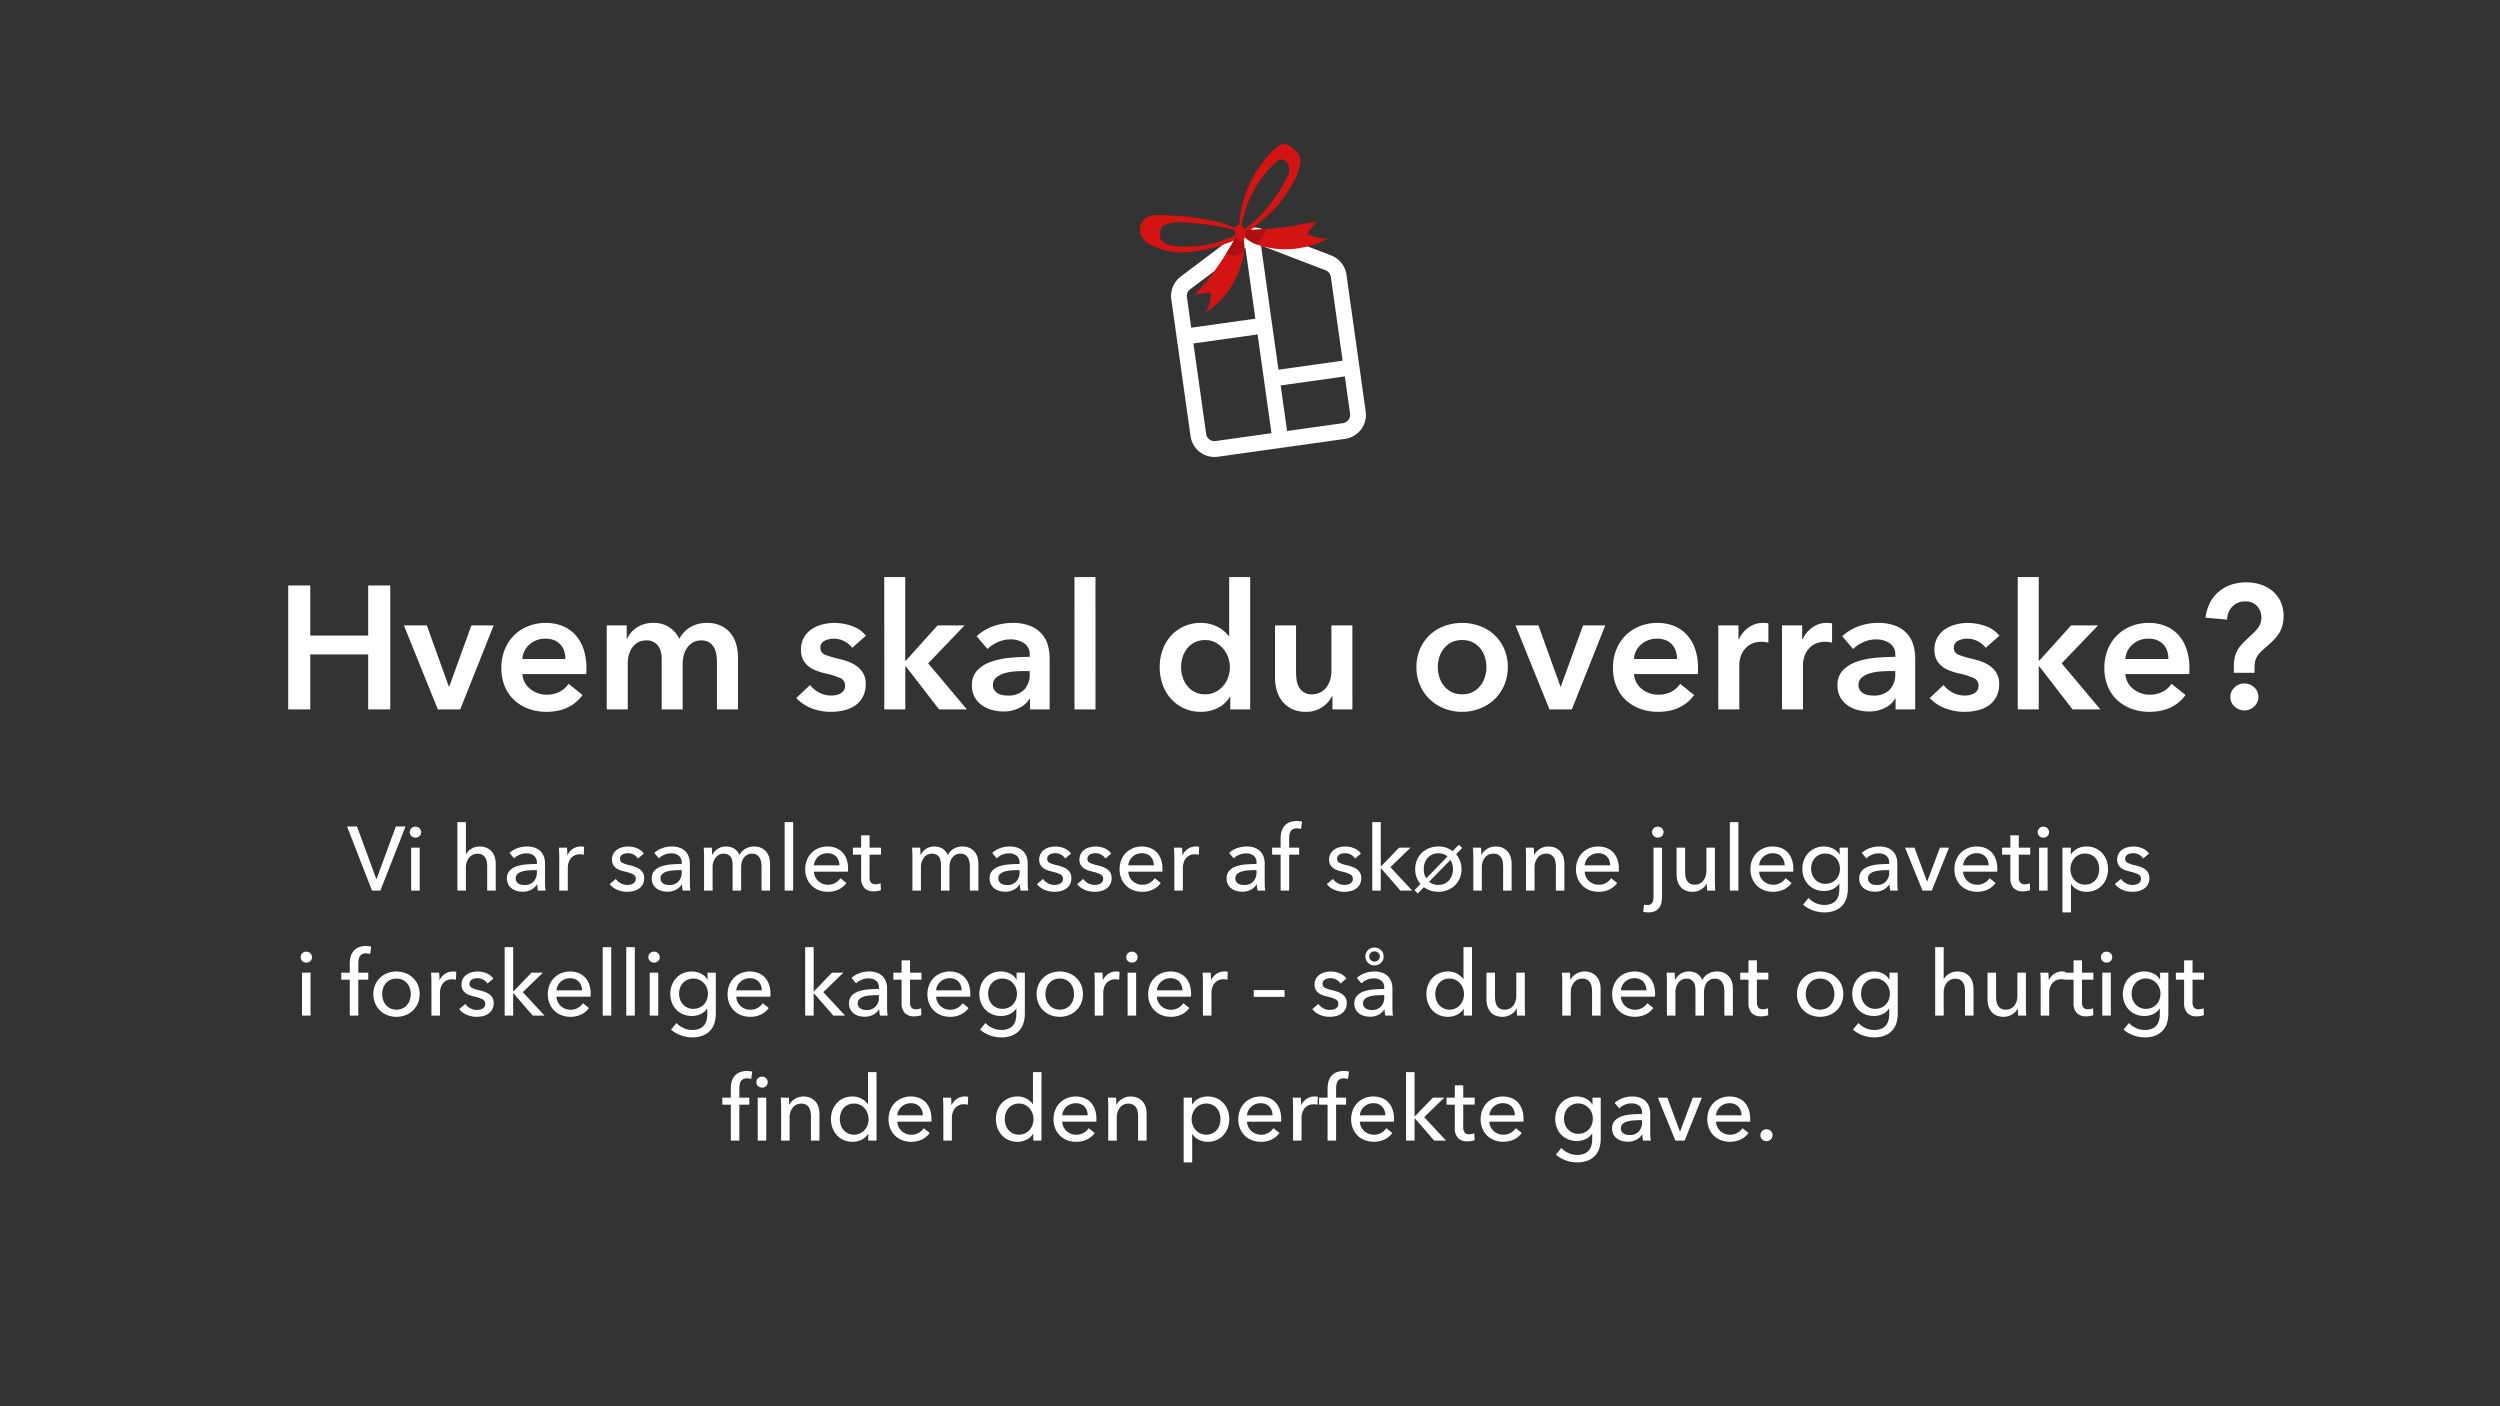 <svg xmlns="http://www.w3.org/2000/svg" xmlns:xlink="http://www.w3.org/1999/xlink" width="800" height="450" viewBox="0 0 800 450">
  <rect x="0" y="0" width="800" height="450" fill="#333333" stroke="none"/>
  <defs>
    <clipPath id="clip-path">
      <rect id="Rectangle_41369" data-name="Rectangle 41369" width="59.322" height="50.007" fill="none"/>
    </clipPath>
    <clipPath id="clip-Julklappstips_DK_Rubrik_mob">
      <rect width="800" height="450"/>
    </clipPath>
  </defs>
  <g id="Julklappstips_DK_Rubrik_mob" clip-path="url(#clip-Julklappstips_DK_Rubrik_mob)">
    <g id="Group_10775" data-name="Group 10775" transform="translate(346.384 32.24)">
      <g id="homeroom_logo_white" transform="translate(25.771 44.584) rotate(-8)">
        <path id="Path_8942" data-name="Path 8942" d="M51.554,46.219H30.819V6.093L50.168,16.8a2.7,2.7,0,0,1,1.386,2.358Zm0,17.119a2.684,2.684,0,0,1-2.672,2.691H30.819V51.3H51.554ZM25.776,29.027H5.043V19.161A2.693,2.693,0,0,1,6.428,16.8L25.776,6.094Zm0,37H7.714a2.684,2.684,0,0,1-2.671-2.691V34.107H25.776ZM52.6,12.351,32.013.96a7.668,7.668,0,0,0-7.43,0L4,12.351a7.78,7.78,0,0,0-4,6.809V63.338a7.742,7.742,0,0,0,7.714,7.769H48.882A7.743,7.743,0,0,0,56.6,63.338V19.161a7.78,7.78,0,0,0-4-6.809Z" transform="translate(0 0)" fill="#fff" fill-rule="evenodd"/>
      </g>
      <g id="Group_10774" data-name="Group 10774" transform="translate(15.518 20.776) rotate(-8)">
        <g id="Group_10764" data-name="Group 10764" transform="translate(0 0)" clip-path="url(#clip-path)">
          <path id="Path_11415" data-name="Path 11415" d="M19.77.653A3,3,0,0,0,17.032.112a7.615,7.615,0,0,0-2.551,1.361A35.452,35.452,0,0,0,9.145,6.282a37.109,37.109,0,0,0-6.693,10.5A36.3,36.3,0,0,0,.509,22.806c-.4,1.765-1.446,4.6,1.525,3.751a8.081,8.081,0,0,0,2.18-1.132C8.083,22.866,12.67,20.411,15.7,16.9s6.515-7.144,6.971-11.761c.122-1.231-1.988-3.649-2.9-4.484M18.2,9.688a45.232,45.232,0,0,1-13.958,14.1c-.589.36-2.736,2-3.248,1.265-.49-.7.756-3.094,1.022-3.763a32.625,32.625,0,0,1,4.351-7.677,33.663,33.663,0,0,1,6.958-7.181,14.079,14.079,0,0,1,2.411-1.619c1.787-.721,4.042,2.131,2.463,4.87" transform="translate(31.327 0)" fill="#d41313"/>
          <path id="Path_11416" data-name="Path 11416" d="M24.26.209q-1.8,1.8-3.591,3.606a10.136,10.136,0,0,0,6.454,2.464A28.6,28.6,0,0,1,6.112,5.99a13.315,13.315,0,0,1-5-3.269C.7,2.257-.3,1.078.087.391.419-.2,1.483.04,2.014.093A109.369,109.369,0,0,0,16.25.812Q18.312.749,20.37.593c.717-.055,3.4.106,3.89-.384" transform="translate(32.199 25.502)" fill="#d41313"/>
          <path id="Path_11417" data-name="Path 11417" d="M2.075,8.79a22.879,22.879,0,0,0,12.956,4.455,50.675,50.675,0,0,0,13.785-1.562,8.092,8.092,0,0,0,2.326-.789c2.669-1.557-.1-2.764-1.652-3.7A36.273,36.273,0,0,0,23.8,4.43a74.215,74.215,0,0,0-12-3.319C9.449.614,4.344-.707,2.261.483A4.716,4.716,0,0,0,.169,5.766,5.769,5.769,0,0,0,2.075,8.79M7.313,9.3C6.6,8.614,5.639,8.192,6.273,5.785c.558-2.116,1.622-2.229,2.482-2.4,3.212-.625,5.925.294,9.378,1.064a63.478,63.478,0,0,1,9.226,2.783c.667.27,3.257,1.028,3.423,1.867.173.876-2.494,1.292-3.162,1.468a34.718,34.718,0,0,1-17.652-.006A5.878,5.878,0,0,1,7.313,9.3" transform="translate(0 16.76)" fill="#d41313"/>
          <path id="Path_11418" data-name="Path 11418" d="M0,17.341l5.089-.1A10.135,10.135,0,0,1,2.4,23.609,28.6,28.6,0,0,0,16.733,8.244a13.306,13.306,0,0,0,1.1-5.872c-.054-.614-.209-2.155-.974-2.352-.656-.168-1.219.764-1.549,1.185A109.449,109.449,0,0,1,5.979,11.977Q4.507,13.423,2.97,14.8C2.433,15.279,0,17.341,0,17.341" transform="translate(14.543 26.397)" fill="#d41313"/>
          <path id="Path_11419" data-name="Path 11419" d="M2.014.093C1.482.039.419-.2.087.391-.3,1.079.7,2.257,1.111,2.721A10.86,10.86,0,0,0,4.057,5.01,12.445,12.445,0,0,0,7.836.6C5.9.465,3.961.288,2.014.093" transform="translate(32.199 25.502)" fill="#ab0f0f"/>
          <path id="Path_11420" data-name="Path 11420" d="M5.068.02C4.412-.148,3.849.784,3.519,1.2,2.359,2.685,1.194,4.149,0,5.585,1.419,7.259,3.9,6.718,5.365,6.1c.1-.021.2-.053.3-.076a10.815,10.815,0,0,0,.374-3.655C5.988,1.757,5.832.217,5.068.02" transform="translate(26.338 26.397)" fill="#ab0f0f"/>
          <path id="Path_11421" data-name="Path 11421" d="M3.193,2.589c.065,1.468-.6,2.69-1.477,2.729S.069,4.2,0,2.73.6.04,1.481,0s1.647,1.12,1.712,2.588" transform="translate(30.021 23.479)" fill="#d41313"/>
        </g>
      </g>
    </g>
    <path id="Path_11437" data-name="Path 11437" d="M-317.772-39.648h7.056v16.016h18.536V-39.648h7.056V0h-7.056V-17.584h-18.536V0h-7.056Zm37.016,12.768h7.336l7.056,19.6h.112l7.112-19.6h7.112L-262.724,0h-7.168Zm51.688,10.752a8.286,8.286,0,0,0-.364-2.464,5.639,5.639,0,0,0-1.148-2.072,5.6,5.6,0,0,0-1.988-1.428,6.95,6.95,0,0,0-2.828-.532,7.552,7.552,0,0,0-5.124,1.82,6.635,6.635,0,0,0-2.324,4.676Zm6.72,3.024v.9a7.216,7.216,0,0,1-.056.9h-20.44a6.656,6.656,0,0,0,.756,2.66A6.771,6.771,0,0,0-240.38-6.58a8.5,8.5,0,0,0,2.408,1.372,7.909,7.909,0,0,0,2.8.5,8.966,8.966,0,0,0,4.256-.924,7.972,7.972,0,0,0,2.856-2.548l4.48,3.584Q-227.556.784-235.116.784a16.41,16.41,0,0,1-5.768-.98,13.612,13.612,0,0,1-4.564-2.772,12.494,12.494,0,0,1-3.024-4.4,15.153,15.153,0,0,1-1.092-5.908,15.419,15.419,0,0,1,1.092-5.908,13.45,13.45,0,0,1,3-4.536,13.4,13.4,0,0,1,4.508-2.912,15.086,15.086,0,0,1,5.628-1.036,14.192,14.192,0,0,1,5.18.924A11.233,11.233,0,0,1-226.044-24a12.726,12.726,0,0,1,2.716,4.536A18.715,18.715,0,0,1-222.348-13.1Zm38.584-14.56a10.114,10.114,0,0,1,4.508.924,8.887,8.887,0,0,1,3.08,2.436,9.854,9.854,0,0,1,1.764,3.472,14.6,14.6,0,0,1,.56,4.032V0h-6.72V-14.9a19.07,19.07,0,0,0-.168-2.464,6.651,6.651,0,0,0-.728-2.324,4.828,4.828,0,0,0-1.54-1.708,4.527,4.527,0,0,0-2.6-.672,5.13,5.13,0,0,0-2.688.672,5.87,5.87,0,0,0-1.848,1.736,7.432,7.432,0,0,0-1.064,2.38,10.5,10.5,0,0,0-.336,2.6V0h-6.72V-16.24a6.9,6.9,0,0,0-1.2-4.172,4.363,4.363,0,0,0-3.78-1.652,5.189,5.189,0,0,0-2.632.644,5.542,5.542,0,0,0-1.82,1.652,7.58,7.58,0,0,0-1.064,2.324,9.935,9.935,0,0,0-.364,2.66V0h-6.72V-26.88h6.384v4.312h.112a7.963,7.963,0,0,1,1.2-1.9A9.394,9.394,0,0,1-206.36-26.1a8.535,8.535,0,0,1,2.38-1.148,9.916,9.916,0,0,1,2.968-.42,9.1,9.1,0,0,1,5.208,1.4,9.293,9.293,0,0,1,3.192,3.7,9.6,9.6,0,0,1,3.584-3.78A10.2,10.2,0,0,1-183.764-27.664Zm46.48,7.952a7.758,7.758,0,0,0-2.464-2.044,6.937,6.937,0,0,0-3.416-.868,6.543,6.543,0,0,0-2.968.672,2.316,2.316,0,0,0-1.344,2.24,2.249,2.249,0,0,0,1.484,2.212,27.155,27.155,0,0,0,4.34,1.316,24.454,24.454,0,0,1,3.052.9,11.146,11.146,0,0,1,2.8,1.484,7.312,7.312,0,0,1,2.044,2.3,6.616,6.616,0,0,1,.784,3.332A8.668,8.668,0,0,1-133.9-4a7.853,7.853,0,0,1-2.464,2.772,10.376,10.376,0,0,1-3.584,1.54,18.581,18.581,0,0,1-4.228.476,16.783,16.783,0,0,1-6.1-1.148A12.905,12.905,0,0,1-155.2-3.64l4.424-4.144a8.838,8.838,0,0,0,2.912,2.408,8.341,8.341,0,0,0,3.976.952,6.828,6.828,0,0,0,1.484-.168,5.056,5.056,0,0,0,1.4-.532,2.9,2.9,0,0,0,1.036-.98,2.761,2.761,0,0,0,.392-1.512,2.483,2.483,0,0,0-1.54-2.408,24.823,24.823,0,0,0-4.62-1.456,22.214,22.214,0,0,1-2.94-.868,9.6,9.6,0,0,1-2.548-1.4A6.487,6.487,0,0,1-153.02-15.9a6.846,6.846,0,0,1-.672-3.192,7.688,7.688,0,0,1,.924-3.864,7.934,7.934,0,0,1,2.436-2.66,10.943,10.943,0,0,1,3.416-1.54,15.254,15.254,0,0,1,3.92-.5,16.511,16.511,0,0,1,5.684,1.008,9.6,9.6,0,0,1,4.4,3.08Zm10.248-22.624h6.72v26.768h.168l10.192-11.312h8.624L-112.98-14.728-100.6,0h-8.9l-10.64-13.776h-.168V0h-6.72Zm46.648,38.92h-.168A7.5,7.5,0,0,1-83.8-.476,11.014,11.014,0,0,1-88.9.672a14.622,14.622,0,0,1-3.388-.42,10.084,10.084,0,0,1-3.248-1.4A8.14,8.14,0,0,1-98-3.724a7.416,7.416,0,0,1-.98-3.948,6.691,6.691,0,0,1,1.708-4.816,11.042,11.042,0,0,1,4.4-2.744,24.779,24.779,0,0,1,5.964-1.26q3.276-.308,6.412-.308v-.672A4.151,4.151,0,0,0-82.32-21.2a7.685,7.685,0,0,0-4.34-1.2,9.725,9.725,0,0,0-4.088.9A11.006,11.006,0,0,0-94-19.32l-3.472-4.088A15.165,15.165,0,0,1-92.176-26.6,18.037,18.037,0,0,1-86.1-27.664a14.932,14.932,0,0,1,5.908,1.008,9.62,9.62,0,0,1,3.668,2.632,9.415,9.415,0,0,1,1.876,3.64,15.745,15.745,0,0,1,.532,4.032V0h-6.272Zm-.112-8.848h-1.512q-1.624,0-3.416.14a14.833,14.833,0,0,0-3.3.616,7.053,7.053,0,0,0-2.52,1.344,2.976,2.976,0,0,0-1.008,2.38,2.862,2.862,0,0,0,.42,1.6,3.225,3.225,0,0,0,1.092,1.036,4.874,4.874,0,0,0,1.512.56,8.547,8.547,0,0,0,1.68.168,7.006,7.006,0,0,0,5.264-1.848,6.933,6.933,0,0,0,1.792-5.04Zm14.336-30.072h6.72V0h-6.72ZM-9.94,0h-6.384V-4.032h-.112A9.147,9.147,0,0,1-20.328-.448,11.9,11.9,0,0,1-25.676.784,12.787,12.787,0,0,1-31.192-.364a12.665,12.665,0,0,1-4.144-3.08A13.666,13.666,0,0,1-37.968-7.98a16.541,16.541,0,0,1-.924-5.572A15.868,15.868,0,0,1-37.94-19.1a13.53,13.53,0,0,1,2.688-4.48,12.562,12.562,0,0,1,4.144-3,12.6,12.6,0,0,1,5.264-1.092,11.928,11.928,0,0,1,3.3.42,11.884,11.884,0,0,1,2.548,1.036,9.865,9.865,0,0,1,1.876,1.344,10.743,10.743,0,0,1,1.288,1.4h.168V-42.336h6.72ZM-32.06-13.552a10.747,10.747,0,0,0,.476,3.136,8.636,8.636,0,0,0,1.428,2.8A7.474,7.474,0,0,0-27.748-5.6a7.1,7.1,0,0,0,3.416.784,7.064,7.064,0,0,0,3.3-.756A8.093,8.093,0,0,0-18.536-7.56a8.664,8.664,0,0,0,1.568-2.772,9.461,9.461,0,0,0,.532-3.108,9.709,9.709,0,0,0-.532-3.136,8.6,8.6,0,0,0-1.568-2.8,8.464,8.464,0,0,0-2.492-2.016,6.858,6.858,0,0,0-3.3-.784,7.316,7.316,0,0,0-3.416.756,7.172,7.172,0,0,0-2.408,1.988,8.687,8.687,0,0,0-1.428,2.772A10.471,10.471,0,0,0-32.06-13.552ZM22.764,0H16.38V-4.312h-.112A8.691,8.691,0,0,1,13.16-.756,8.932,8.932,0,0,1,7.924.784,10.114,10.114,0,0,1,3.416-.14,8.887,8.887,0,0,1,.336-2.576,9.854,9.854,0,0,1-1.428-6.048a14.6,14.6,0,0,1-.56-4.032v-16.8h6.72v14.9A19.07,19.07,0,0,0,4.9-9.52,6.651,6.651,0,0,0,5.628-7.2a4.828,4.828,0,0,0,1.54,1.708,4.527,4.527,0,0,0,2.6.672,5.787,5.787,0,0,0,2.772-.644A5.862,5.862,0,0,0,14.5-7.112a7.314,7.314,0,0,0,1.148-2.324,9.272,9.272,0,0,0,.392-2.66V-26.88h6.72Zm20.5-13.552a14.216,14.216,0,0,1,1.148-5.8A13.552,13.552,0,0,1,47.516-23.8a13.7,13.7,0,0,1,4.648-2.856,16.133,16.133,0,0,1,5.712-1.008,16.133,16.133,0,0,1,5.712,1.008A13.7,13.7,0,0,1,68.236-23.8a13.552,13.552,0,0,1,3.108,4.452,14.216,14.216,0,0,1,1.148,5.8,14.414,14.414,0,0,1-1.148,5.824A13.792,13.792,0,0,1,68.236-3.22,14.194,14.194,0,0,1,63.588-.28,15.377,15.377,0,0,1,57.876.784,15.377,15.377,0,0,1,52.164-.28a14.194,14.194,0,0,1-4.648-2.94,13.792,13.792,0,0,1-3.108-4.508A14.414,14.414,0,0,1,43.26-13.552Zm6.832,0a10.747,10.747,0,0,0,.476,3.136A8.636,8.636,0,0,0,52-7.616,7.474,7.474,0,0,0,54.4-5.6a7.225,7.225,0,0,0,3.472.784A7.225,7.225,0,0,0,61.348-5.6a7.474,7.474,0,0,0,2.408-2.016,8.636,8.636,0,0,0,1.428-2.8,10.747,10.747,0,0,0,.476-3.136,10.471,10.471,0,0,0-.476-3.108,8.687,8.687,0,0,0-1.428-2.772,7.172,7.172,0,0,0-2.408-1.988,7.446,7.446,0,0,0-3.472-.756,7.446,7.446,0,0,0-3.472.756A7.171,7.171,0,0,0,52-19.432a8.687,8.687,0,0,0-1.428,2.772A10.471,10.471,0,0,0,50.092-13.552ZM74.956-26.88h7.336l7.056,19.6h.112l7.112-19.6h7.112L92.988,0H85.82Zm51.688,10.752a8.286,8.286,0,0,0-.364-2.464,5.639,5.639,0,0,0-1.148-2.072,5.6,5.6,0,0,0-1.988-1.428,6.95,6.95,0,0,0-2.828-.532,7.552,7.552,0,0,0-5.124,1.82,6.635,6.635,0,0,0-2.324,4.676Zm6.72,3.024v.9a7.216,7.216,0,0,1-.056.9h-20.44a6.656,6.656,0,0,0,.756,2.66,6.771,6.771,0,0,0,1.708,2.072,8.5,8.5,0,0,0,2.408,1.372,7.909,7.909,0,0,0,2.8.5,8.966,8.966,0,0,0,4.256-.924,7.972,7.972,0,0,0,2.856-2.548l4.48,3.584Q128.156.784,120.6.784a16.41,16.41,0,0,1-5.768-.98,13.612,13.612,0,0,1-4.564-2.772,12.494,12.494,0,0,1-3.024-4.4,15.153,15.153,0,0,1-1.092-5.908,15.419,15.419,0,0,1,1.092-5.908,13.45,13.45,0,0,1,3-4.536,13.4,13.4,0,0,1,4.508-2.912,15.086,15.086,0,0,1,5.628-1.036,14.192,14.192,0,0,1,5.18.924A11.233,11.233,0,0,1,129.668-24a12.726,12.726,0,0,1,2.716,4.536A18.715,18.715,0,0,1,133.364-13.1Zm6.5-13.776h6.44v4.48h.112a9.8,9.8,0,0,1,3.136-3.808,7.822,7.822,0,0,1,4.7-1.456q.392,0,.84.028a3.1,3.1,0,0,1,.784.14v6.16a9.379,9.379,0,0,0-1.148-.224,7.909,7.909,0,0,0-.924-.056,7.129,7.129,0,0,0-3.7.84,6.719,6.719,0,0,0-2.184,2.016,7.219,7.219,0,0,0-1.064,2.408,9.37,9.37,0,0,0-.28,1.96V0h-6.72Zm20.384,0h6.44v4.48h.112a9.8,9.8,0,0,1,3.136-3.808,7.822,7.822,0,0,1,4.7-1.456q.392,0,.84.028a3.1,3.1,0,0,1,.784.14v6.16a9.379,9.379,0,0,0-1.148-.224,7.909,7.909,0,0,0-.924-.056,7.129,7.129,0,0,0-3.7.84,6.719,6.719,0,0,0-2.184,2.016,7.219,7.219,0,0,0-1.064,2.408,9.37,9.37,0,0,0-.28,1.96V0h-6.72ZM196.588-3.416h-.168a7.5,7.5,0,0,1-3.248,2.94,11.014,11.014,0,0,1-5.1,1.148,14.622,14.622,0,0,1-3.388-.42,10.084,10.084,0,0,1-3.248-1.4,8.14,8.14,0,0,1-2.464-2.576A7.416,7.416,0,0,1,178-7.672a6.691,6.691,0,0,1,1.708-4.816,11.042,11.042,0,0,1,4.4-2.744,24.779,24.779,0,0,1,5.964-1.26q3.276-.308,6.412-.308v-.672a4.151,4.151,0,0,0-1.82-3.724,7.685,7.685,0,0,0-4.34-1.2,9.725,9.725,0,0,0-4.088.9,11.005,11.005,0,0,0-3.248,2.184l-3.472-4.088A15.165,15.165,0,0,1,184.8-26.6a18.037,18.037,0,0,1,6.076-1.064,14.932,14.932,0,0,1,5.908,1.008,9.62,9.62,0,0,1,3.668,2.632,9.415,9.415,0,0,1,1.876,3.64,15.744,15.744,0,0,1,.532,4.032V0h-6.272Zm-.112-8.848h-1.512q-1.624,0-3.416.14a14.832,14.832,0,0,0-3.3.616,7.053,7.053,0,0,0-2.52,1.344,2.976,2.976,0,0,0-1.008,2.38,2.862,2.862,0,0,0,.42,1.6,3.224,3.224,0,0,0,1.092,1.036,4.874,4.874,0,0,0,1.512.56,8.547,8.547,0,0,0,1.68.168,7.006,7.006,0,0,0,5.264-1.848,6.933,6.933,0,0,0,1.792-5.04Zm28.952-7.448a7.758,7.758,0,0,0-2.464-2.044,6.937,6.937,0,0,0-3.416-.868,6.543,6.543,0,0,0-2.968.672,2.316,2.316,0,0,0-1.344,2.24A2.249,2.249,0,0,0,216.72-17.5a27.155,27.155,0,0,0,4.34,1.316,24.454,24.454,0,0,1,3.052.9,11.146,11.146,0,0,1,2.8,1.484,7.312,7.312,0,0,1,2.044,2.3,6.616,6.616,0,0,1,.784,3.332A8.668,8.668,0,0,1,228.816-4a7.853,7.853,0,0,1-2.464,2.772,10.376,10.376,0,0,1-3.584,1.54,18.581,18.581,0,0,1-4.228.476,16.783,16.783,0,0,1-6.1-1.148,12.905,12.905,0,0,1-4.928-3.276l4.424-4.144a8.838,8.838,0,0,0,2.912,2.408,8.341,8.341,0,0,0,3.976.952,6.828,6.828,0,0,0,1.484-.168,5.056,5.056,0,0,0,1.4-.532,2.9,2.9,0,0,0,1.036-.98,2.761,2.761,0,0,0,.392-1.512,2.483,2.483,0,0,0-1.54-2.408,24.823,24.823,0,0,0-4.62-1.456,22.213,22.213,0,0,1-2.94-.868,9.6,9.6,0,0,1-2.548-1.4,6.487,6.487,0,0,1-1.792-2.156,6.846,6.846,0,0,1-.672-3.192,7.688,7.688,0,0,1,.924-3.864,7.934,7.934,0,0,1,2.436-2.66,10.943,10.943,0,0,1,3.416-1.54,15.254,15.254,0,0,1,3.92-.5,16.511,16.511,0,0,1,5.684,1.008,9.6,9.6,0,0,1,4.4,3.08Zm10.248-22.624h6.72v26.768h.168L252.756-26.88h8.624L249.732-14.728,262.108,0h-8.9l-10.64-13.776H242.4V0h-6.72Zm48.216,26.208a8.286,8.286,0,0,0-.364-2.464,5.639,5.639,0,0,0-1.148-2.072,5.6,5.6,0,0,0-1.988-1.428,6.95,6.95,0,0,0-2.828-.532,7.552,7.552,0,0,0-5.124,1.82,6.635,6.635,0,0,0-2.324,4.676Zm6.72,3.024v.9a7.219,7.219,0,0,1-.056.9h-20.44a6.656,6.656,0,0,0,.756,2.66A6.77,6.77,0,0,0,272.58-6.58a8.5,8.5,0,0,0,2.408,1.372,7.909,7.909,0,0,0,2.8.5,8.966,8.966,0,0,0,4.256-.924A7.972,7.972,0,0,0,284.9-8.176l4.48,3.584Q285.4.784,277.844.784a16.409,16.409,0,0,1-5.768-.98,13.612,13.612,0,0,1-4.564-2.772,12.494,12.494,0,0,1-3.024-4.4,15.153,15.153,0,0,1-1.092-5.908,15.419,15.419,0,0,1,1.092-5.908,13.45,13.45,0,0,1,3-4.536,13.4,13.4,0,0,1,4.508-2.912,15.086,15.086,0,0,1,5.628-1.036,14.192,14.192,0,0,1,5.18.924A11.234,11.234,0,0,1,286.916-24a12.727,12.727,0,0,1,2.716,4.536A18.715,18.715,0,0,1,290.612-13.1Zm14.224,1.4v-2.128a13.373,13.373,0,0,1,.2-2.408,9.028,9.028,0,0,1,.616-2.016,8.726,8.726,0,0,1,1.12-1.848,17.6,17.6,0,0,1,1.764-1.9l2.52-2.408a10.373,10.373,0,0,0,1.82-2.128,5.171,5.171,0,0,0,.756-2.856,5.2,5.2,0,0,0-1.372-3.668,5.037,5.037,0,0,0-3.892-1.484,5.5,5.5,0,0,0-2.324.476,5.636,5.636,0,0,0-1.792,1.288,5.527,5.527,0,0,0-1.148,1.876,7.344,7.344,0,0,0-.448,2.184l-6.888-.616a14.08,14.08,0,0,1,1.428-4.788,11.518,11.518,0,0,1,2.828-3.556A12.187,12.187,0,0,1,304-39.9a14.965,14.965,0,0,1,4.816-.756,14.688,14.688,0,0,1,4.564.7,11.408,11.408,0,0,1,3.808,2.072,9.753,9.753,0,0,1,2.6,3.388,10.768,10.768,0,0,1,.952,4.648,11.247,11.247,0,0,1-.392,3.136,9.238,9.238,0,0,1-1.12,2.464,13.335,13.335,0,0,1-1.764,2.156q-1.036,1.036-2.324,2.156-1.12.952-1.82,1.68A7.614,7.614,0,0,0,312.2-16.8a5.128,5.128,0,0,0-.588,1.568,10.787,10.787,0,0,0-.168,2.072V-11.7Zm-1.12,7.784A4.159,4.159,0,0,1,305.032-7,4.361,4.361,0,0,1,308.2-8.288a4.5,4.5,0,0,1,3.136,1.232,3.944,3.944,0,0,1,1.344,3.024,4.159,4.159,0,0,1-1.316,3.08A4.361,4.361,0,0,1,308.2.336,4.423,4.423,0,0,1,306.488,0a4.871,4.871,0,0,1-1.428-.9,4.164,4.164,0,0,1-.98-1.344A3.941,3.941,0,0,1,303.716-3.92Z" transform="translate(410 227)" fill="#fff"/>
    <path id="Path_11436" data-name="Path 11436" d="M-279.589-3.712h.087l6.177-16.82h3.1L-278.284,0h-2.668l-8-20.532h3.19ZM-265.7,0h-2.726V-13.746h2.726Zm.464-18.7a1.62,1.62,0,0,1-.536,1.247,1.84,1.84,0,0,1-1.29.493,1.761,1.761,0,0,1-1.276-.507,1.655,1.655,0,0,1-.522-1.233,1.688,1.688,0,0,1,.522-1.261,1.761,1.761,0,0,1,1.276-.507,1.811,1.811,0,0,1,1.29.507A1.666,1.666,0,0,1-265.234-18.7Zm14.384,7.047a4.247,4.247,0,0,1,1.682-1.74,5.023,5.023,0,0,1,2.668-.725,5.351,5.351,0,0,1,2.291.449,4.64,4.64,0,0,1,1.6,1.2,4.867,4.867,0,0,1,.943,1.769,7.534,7.534,0,0,1,.3,2.175V0h-2.726V-7.6a9.349,9.349,0,0,0-.13-1.595,3.841,3.841,0,0,0-.479-1.334,2.628,2.628,0,0,0-.943-.928A3.048,3.048,0,0,0-247.2-11.8a3.341,3.341,0,0,0-2.668,1.233,4.923,4.923,0,0,0-1.044,3.291V0h-2.726V-21.924h2.726v10.266ZM-228.2-8.9a2.735,2.735,0,0,0-.928-2.277,3.841,3.841,0,0,0-2.465-.74,5.412,5.412,0,0,0-2.189.45,5.544,5.544,0,0,0-1.726,1.146l-1.45-1.74a7.321,7.321,0,0,1,2.48-1.508,8.862,8.862,0,0,1,3.146-.551,7.1,7.1,0,0,1,2.566.42,4.854,4.854,0,0,1,1.783,1.146,4.693,4.693,0,0,1,1.044,1.711,6.315,6.315,0,0,1,.348,2.117v6q0,.7.043,1.464A7.524,7.524,0,0,0-225.388,0h-2.465a8.584,8.584,0,0,1-.232-1.972h-.087a5.279,5.279,0,0,1-1.9,1.711,5.7,5.7,0,0,1-2.712.609,7.1,7.1,0,0,1-1.7-.218,4.93,4.93,0,0,1-1.609-.71,4.013,4.013,0,0,1-1.2-1.305,3.882,3.882,0,0,1-.479-2,3.519,3.519,0,0,1,.841-2.479,5.328,5.328,0,0,1,2.2-1.392,12.447,12.447,0,0,1,3.074-.624q1.711-.145,3.451-.145Zm-.667,2.349q-1.015,0-2.1.087a9.711,9.711,0,0,0-1.972.348,3.729,3.729,0,0,0-1.465.783,1.781,1.781,0,0,0-.58,1.392,1.926,1.926,0,0,0,.247,1.015,2.048,2.048,0,0,0,.652.667,2.626,2.626,0,0,0,.9.363,5.021,5.021,0,0,0,1.015.1,3.753,3.753,0,0,0,2.943-1.145A4.155,4.155,0,0,0-228.2-5.829v-.725Zm7.83-4.234q0-.551-.029-1.421t-.087-1.537h2.581q.058.522.087,1.2t.029,1.117h.087a4.757,4.757,0,0,1,1.7-1.958,4.442,4.442,0,0,1,2.508-.739,4.231,4.231,0,0,1,1.073.116l-.116,2.523a5.13,5.13,0,0,0-1.247-.145,3.784,3.784,0,0,0-1.711.362,3.494,3.494,0,0,0-1.2.972,4.107,4.107,0,0,0-.71,1.407,5.939,5.939,0,0,0-.232,1.667V0h-2.726Zm25.172.522a3.564,3.564,0,0,0-1.3-1.233,3.744,3.744,0,0,0-1.885-.478,4.331,4.331,0,0,0-.928.1,2.726,2.726,0,0,0-.826.319,1.762,1.762,0,0,0-.58.551,1.482,1.482,0,0,0-.217.826,1.375,1.375,0,0,0,.783,1.291,9.61,9.61,0,0,0,2.349.768,14.55,14.55,0,0,1,1.827.551,5.72,5.72,0,0,1,1.464.8,3.438,3.438,0,0,1,.971,1.145,3.341,3.341,0,0,1,.348,1.566A4.21,4.21,0,0,1-194.329-2a4.026,4.026,0,0,1-1.232,1.377,5.053,5.053,0,0,1-1.755.769,8.833,8.833,0,0,1-2.03.232,8.034,8.034,0,0,1-3.059-.609,5.988,5.988,0,0,1-2.48-1.856l1.943-1.653a4.451,4.451,0,0,0,1.522,1.363,4.246,4.246,0,0,0,2.132.551,4.811,4.811,0,0,0,1-.1,2.855,2.855,0,0,0,.87-.334,1.792,1.792,0,0,0,.624-.609,1.8,1.8,0,0,0,.232-.957,1.507,1.507,0,0,0-.913-1.421,12.254,12.254,0,0,0-2.682-.87q-.7-.174-1.407-.421a4.707,4.707,0,0,1-1.29-.681,3.413,3.413,0,0,1-.942-1.088,3.275,3.275,0,0,1-.363-1.609,3.808,3.808,0,0,1,.449-1.9,3.915,3.915,0,0,1,1.174-1.3,5.168,5.168,0,0,1,1.653-.754,7.424,7.424,0,0,1,1.914-.246,7.291,7.291,0,0,1,2.857.58,4.726,4.726,0,0,1,2.132,1.682ZM-181.859-8.9a2.735,2.735,0,0,0-.928-2.277,3.841,3.841,0,0,0-2.465-.74,5.412,5.412,0,0,0-2.189.45,5.544,5.544,0,0,0-1.726,1.146l-1.45-1.74a7.321,7.321,0,0,1,2.48-1.508,8.862,8.862,0,0,1,3.146-.551,7.1,7.1,0,0,1,2.566.42,4.854,4.854,0,0,1,1.783,1.146,4.693,4.693,0,0,1,1.044,1.711,6.315,6.315,0,0,1,.348,2.117v6q0,.7.043,1.464A7.524,7.524,0,0,0-179.046,0h-2.465a8.584,8.584,0,0,1-.232-1.972h-.087a5.279,5.279,0,0,1-1.9,1.711,5.7,5.7,0,0,1-2.712.609,7.1,7.1,0,0,1-1.7-.218,4.93,4.93,0,0,1-1.609-.71,4.013,4.013,0,0,1-1.2-1.305,3.882,3.882,0,0,1-.479-2,3.519,3.519,0,0,1,.841-2.479,5.328,5.328,0,0,1,2.2-1.392,12.447,12.447,0,0,1,3.074-.624q1.711-.145,3.451-.145Zm-.667,2.349q-1.015,0-2.1.087a9.711,9.711,0,0,0-1.972.348,3.729,3.729,0,0,0-1.465.783,1.781,1.781,0,0,0-.58,1.392,1.926,1.926,0,0,0,.247,1.015,2.048,2.048,0,0,0,.652.667,2.626,2.626,0,0,0,.9.363,5.021,5.021,0,0,0,1.015.1,3.753,3.753,0,0,0,2.943-1.145,4.155,4.155,0,0,0,1.029-2.886v-.725Zm10.5-4.93a4.649,4.649,0,0,1,1.667-1.87,4.752,4.752,0,0,1,2.712-.768,4.965,4.965,0,0,1,2.508.638,4.274,4.274,0,0,1,1.755,2.117,4.9,4.9,0,0,1,1.943-2.045,5.412,5.412,0,0,1,2.726-.71,5.351,5.351,0,0,1,2.291.449,4.64,4.64,0,0,1,1.6,1.2,4.867,4.867,0,0,1,.942,1.769,7.534,7.534,0,0,1,.3,2.175V0h-2.726V-7.627a8.437,8.437,0,0,0-.145-1.595,4.06,4.06,0,0,0-.493-1.334,2.666,2.666,0,0,0-.928-.928,2.839,2.839,0,0,0-1.479-.348,3.1,3.1,0,0,0-1.6.392,3.317,3.317,0,0,0-1.087,1.015,4.285,4.285,0,0,0-.609,1.406,6.791,6.791,0,0,0-.188,1.595V0h-2.726V-8.178a6.975,6.975,0,0,0-.145-1.479A3.008,3.008,0,0,0-166.2-10.8a2.443,2.443,0,0,0-.9-.754,3.03,3.03,0,0,0-1.363-.276,3.1,3.1,0,0,0-2.508,1.233,5.066,5.066,0,0,0-1,3.291V0H-174.7V-10.788q0-.551-.029-1.421t-.087-1.537h2.581q.058.522.087,1.175t.029,1.087ZM-146.189,0h-2.726V-21.924h2.726Zm14.819-8.091a5.184,5.184,0,0,0-.275-1.522,3.5,3.5,0,0,0-.725-1.233,3.408,3.408,0,0,0-1.189-.826,4.209,4.209,0,0,0-1.668-.3,4.407,4.407,0,0,0-1.638.3,4.255,4.255,0,0,0-1.334.826,4.353,4.353,0,0,0-.928,1.233,3.932,3.932,0,0,0-.421,1.522Zm2.755,1.1v.464a3.737,3.737,0,0,1-.029.464h-10.9a4.121,4.121,0,0,0,.392,1.639,4.312,4.312,0,0,0,.971,1.334,4.5,4.5,0,0,0,1.406.885,4.525,4.525,0,0,0,1.7.319,4.591,4.591,0,0,0,2.407-.609,4.912,4.912,0,0,0,1.6-1.479l1.914,1.537a6.8,6.8,0,0,1-2.6,2.131,7.906,7.906,0,0,1-3.321.681,7.89,7.89,0,0,1-2.9-.522,6.7,6.7,0,0,1-2.291-1.465,6.788,6.788,0,0,1-1.508-2.277,7.678,7.678,0,0,1-.551-2.958,7.892,7.892,0,0,1,.536-2.944,6.737,6.737,0,0,1,1.493-2.305,6.837,6.837,0,0,1,2.262-1.493,7.325,7.325,0,0,1,2.813-.536,7.319,7.319,0,0,1,2.741.493,5.649,5.649,0,0,1,2.088,1.421,6.4,6.4,0,0,1,1.32,2.248A8.923,8.923,0,0,1-128.615-6.989Zm10.527-4.524h-3.654V-4.35a2.722,2.722,0,0,0,.464,1.784,1.856,1.856,0,0,0,1.479.536,4.154,4.154,0,0,0,.812-.087,3.105,3.105,0,0,0,.783-.261l.087,2.233A6.613,6.613,0,0,1-119.2.13a7.313,7.313,0,0,1-1.233.1,3.928,3.928,0,0,1-2.972-1.073,4.487,4.487,0,0,1-1.03-3.219v-7.453h-2.639v-2.233h2.639V-17.69h2.7v3.944h3.654Zm12.731.029a4.649,4.649,0,0,1,1.668-1.87,4.752,4.752,0,0,1,2.711-.768,4.965,4.965,0,0,1,2.509.638,4.274,4.274,0,0,1,1.754,2.117,4.9,4.9,0,0,1,1.943-2.045,5.412,5.412,0,0,1,2.726-.71,5.351,5.351,0,0,1,2.291.449,4.64,4.64,0,0,1,1.595,1.2,4.867,4.867,0,0,1,.943,1.769,7.534,7.534,0,0,1,.3,2.175V0h-2.726V-7.627a8.436,8.436,0,0,0-.145-1.595,4.06,4.06,0,0,0-.493-1.334,2.666,2.666,0,0,0-.928-.928,2.839,2.839,0,0,0-1.479-.348,3.1,3.1,0,0,0-1.6.392,3.318,3.318,0,0,0-1.088,1.015,4.285,4.285,0,0,0-.609,1.406,6.791,6.791,0,0,0-.188,1.595V0H-98.89V-8.178a6.975,6.975,0,0,0-.145-1.479,3.008,3.008,0,0,0-.493-1.145,2.442,2.442,0,0,0-.9-.754,3.03,3.03,0,0,0-1.363-.276A3.1,3.1,0,0,0-104.3-10.6a5.066,5.066,0,0,0-1,3.291V0h-2.726V-10.788q0-.551-.029-1.421t-.087-1.537h2.581q.058.522.087,1.175t.029,1.087ZM-73.747-8.9a2.735,2.735,0,0,0-.928-2.277,3.841,3.841,0,0,0-2.465-.74,5.412,5.412,0,0,0-2.189.45,5.544,5.544,0,0,0-1.726,1.146l-1.45-1.74a7.321,7.321,0,0,1,2.48-1.508,8.862,8.862,0,0,1,3.146-.551,7.1,7.1,0,0,1,2.566.42,4.854,4.854,0,0,1,1.784,1.146,4.693,4.693,0,0,1,1.044,1.711,6.316,6.316,0,0,1,.348,2.117v6q0,.7.044,1.464A7.523,7.523,0,0,0-70.934,0H-73.4a8.584,8.584,0,0,1-.232-1.972h-.087a5.279,5.279,0,0,1-1.9,1.711,5.7,5.7,0,0,1-2.712.609,7.1,7.1,0,0,1-1.7-.218,4.93,4.93,0,0,1-1.61-.71,4.013,4.013,0,0,1-1.2-1.305,3.882,3.882,0,0,1-.479-2,3.519,3.519,0,0,1,.841-2.479,5.328,5.328,0,0,1,2.2-1.392A12.447,12.447,0,0,1-77.2-8.381q1.711-.145,3.451-.145Zm-.667,2.349q-1.015,0-2.1.087a9.712,9.712,0,0,0-1.972.348,3.729,3.729,0,0,0-1.465.783,1.781,1.781,0,0,0-.58,1.392,1.926,1.926,0,0,0,.247,1.015,2.048,2.048,0,0,0,.652.667,2.626,2.626,0,0,0,.9.363,5.021,5.021,0,0,0,1.015.1,3.753,3.753,0,0,0,2.943-1.145,4.155,4.155,0,0,0,1.03-2.886v-.725Zm15.254-3.712A3.564,3.564,0,0,0-60.465-11.5a3.744,3.744,0,0,0-1.885-.478,4.331,4.331,0,0,0-.928.1,2.727,2.727,0,0,0-.826.319,1.762,1.762,0,0,0-.58.551,1.482,1.482,0,0,0-.217.826,1.375,1.375,0,0,0,.783,1.291,9.61,9.61,0,0,0,2.349.768,14.55,14.55,0,0,1,1.827.551,5.72,5.72,0,0,1,1.465.8,3.438,3.438,0,0,1,.972,1.145,3.341,3.341,0,0,1,.348,1.566A4.21,4.21,0,0,1-57.623-2,4.027,4.027,0,0,1-58.855-.624,5.053,5.053,0,0,1-60.61.145a8.833,8.833,0,0,1-2.03.232A8.034,8.034,0,0,1-65.7-.232a5.988,5.988,0,0,1-2.479-1.856l1.943-1.653a4.451,4.451,0,0,0,1.522,1.363,4.246,4.246,0,0,0,2.132.551,4.811,4.811,0,0,0,1-.1,2.855,2.855,0,0,0,.87-.334,1.792,1.792,0,0,0,.624-.609,1.8,1.8,0,0,0,.232-.957,1.507,1.507,0,0,0-.913-1.421,12.255,12.255,0,0,0-2.683-.87q-.7-.174-1.406-.421a4.706,4.706,0,0,1-1.291-.681,3.413,3.413,0,0,1-.942-1.088,3.275,3.275,0,0,1-.363-1.609,3.808,3.808,0,0,1,.45-1.9,3.914,3.914,0,0,1,1.174-1.3,5.168,5.168,0,0,1,1.653-.754,7.424,7.424,0,0,1,1.914-.246,7.291,7.291,0,0,1,2.857.58,4.726,4.726,0,0,1,2.132,1.682Zm12.876,0A3.564,3.564,0,0,0-47.589-11.5a3.744,3.744,0,0,0-1.885-.478,4.331,4.331,0,0,0-.928.1,2.727,2.727,0,0,0-.826.319,1.762,1.762,0,0,0-.58.551,1.482,1.482,0,0,0-.218.826,1.375,1.375,0,0,0,.783,1.291,9.61,9.61,0,0,0,2.349.768,14.55,14.55,0,0,1,1.827.551,5.72,5.72,0,0,1,1.465.8,3.438,3.438,0,0,1,.972,1.145,3.341,3.341,0,0,1,.348,1.566A4.21,4.21,0,0,1-44.747-2,4.027,4.027,0,0,1-45.979-.624a5.053,5.053,0,0,1-1.755.769,8.833,8.833,0,0,1-2.03.232,8.034,8.034,0,0,1-3.059-.609A5.988,5.988,0,0,1-55.3-2.088l1.943-1.653a4.451,4.451,0,0,0,1.523,1.363,4.246,4.246,0,0,0,2.131.551,4.811,4.811,0,0,0,1-.1,2.855,2.855,0,0,0,.87-.334,1.792,1.792,0,0,0,.624-.609,1.8,1.8,0,0,0,.232-.957,1.507,1.507,0,0,0-.913-1.421,12.255,12.255,0,0,0-2.683-.87q-.7-.174-1.406-.421a4.706,4.706,0,0,1-1.291-.681,3.413,3.413,0,0,1-.943-1.088,3.275,3.275,0,0,1-.362-1.609,3.808,3.808,0,0,1,.45-1.9,3.914,3.914,0,0,1,1.174-1.3,5.168,5.168,0,0,1,1.653-.754,7.424,7.424,0,0,1,1.914-.246,7.291,7.291,0,0,1,2.857.58A4.726,4.726,0,0,1-44.4-11.861Zm15.515,2.175a5.184,5.184,0,0,0-.275-1.522,3.5,3.5,0,0,0-.725-1.233,3.408,3.408,0,0,0-1.189-.826,4.209,4.209,0,0,0-1.667-.3,4.407,4.407,0,0,0-1.639.3,4.255,4.255,0,0,0-1.334.826,4.353,4.353,0,0,0-.928,1.233,3.932,3.932,0,0,0-.42,1.522Zm2.755,1.1v.464a3.737,3.737,0,0,1-.029.464h-10.9a4.121,4.121,0,0,0,.391,1.639,4.311,4.311,0,0,0,.972,1.334,4.505,4.505,0,0,0,1.407.885,4.525,4.525,0,0,0,1.7.319,4.591,4.591,0,0,0,2.407-.609,4.912,4.912,0,0,0,1.6-1.479l1.914,1.537A6.8,6.8,0,0,1-31.16-.3a7.906,7.906,0,0,1-3.32.681,7.89,7.89,0,0,1-2.9-.522A6.7,6.7,0,0,1-39.672-1.61,6.789,6.789,0,0,1-41.18-3.886a7.678,7.678,0,0,1-.551-2.958,7.892,7.892,0,0,1,.536-2.944A6.737,6.737,0,0,1-39.7-12.093a6.837,6.837,0,0,1,2.262-1.493,7.325,7.325,0,0,1,2.813-.536,7.319,7.319,0,0,1,2.74.493A5.649,5.649,0,0,1-29.8-12.209a6.4,6.4,0,0,1,1.32,2.248A8.923,8.923,0,0,1-28.014-6.989Zm3.8-3.8q0-.551-.029-1.421t-.087-1.537h2.581q.058.522.087,1.2t.029,1.117h.087a4.757,4.757,0,0,1,1.7-1.958,4.442,4.442,0,0,1,2.508-.739,4.231,4.231,0,0,1,1.073.116l-.116,2.523a5.13,5.13,0,0,0-1.247-.145,3.783,3.783,0,0,0-1.711.362,3.493,3.493,0,0,0-1.2.972,4.107,4.107,0,0,0-.711,1.407,5.94,5.94,0,0,0-.232,1.667V0h-2.726ZM2.088-8.9A2.735,2.735,0,0,0,1.16-11.18a3.841,3.841,0,0,0-2.465-.74,5.412,5.412,0,0,0-2.189.45A5.544,5.544,0,0,0-5.22-10.324l-1.45-1.74a7.321,7.321,0,0,1,2.48-1.508,8.862,8.862,0,0,1,3.147-.551,7.1,7.1,0,0,1,2.566.42,4.854,4.854,0,0,1,1.784,1.146A4.693,4.693,0,0,1,4.35-10.846,6.316,6.316,0,0,1,4.7-8.729v6q0,.7.043,1.464A7.524,7.524,0,0,0,4.9,0H2.436A8.584,8.584,0,0,1,2.2-1.972H2.117A5.279,5.279,0,0,1,.218-.261,5.7,5.7,0,0,1-2.494.348,7.1,7.1,0,0,1-4.19.13,4.93,4.93,0,0,1-5.8-.58,4.013,4.013,0,0,1-7-1.885a3.882,3.882,0,0,1-.478-2,3.519,3.519,0,0,1,.841-2.479,5.328,5.328,0,0,1,2.2-1.392,12.447,12.447,0,0,1,3.074-.624q1.711-.145,3.451-.145ZM1.421-6.554q-1.015,0-2.1.087a9.712,9.712,0,0,0-1.972.348,3.729,3.729,0,0,0-1.465.783A1.781,1.781,0,0,0-4.7-3.944a1.926,1.926,0,0,0,.247,1.015,2.048,2.048,0,0,0,.652.667,2.626,2.626,0,0,0,.9.363,5.021,5.021,0,0,0,1.015.1A3.753,3.753,0,0,0,1.059-2.943,4.155,4.155,0,0,0,2.088-5.829v-.725Zm14.3-4.959h-3.19V0H9.8V-11.513H7.076v-2.233H9.8v-2.871a8.677,8.677,0,0,1,.276-2.247,4.64,4.64,0,0,1,.9-1.784,4.323,4.323,0,0,1,1.6-1.189,5.766,5.766,0,0,1,2.363-.435,6.388,6.388,0,0,1,1.711.2l-.319,2.349q-.319-.087-.638-.145a4.08,4.08,0,0,0-.725-.058,2.516,2.516,0,0,0-1.261.275,1.941,1.941,0,0,0-.74.74,3.036,3.036,0,0,0-.348,1.059,8.505,8.505,0,0,0-.087,1.232v2.871h3.19Zm17.893,1.247A3.564,3.564,0,0,0,32.306-11.5a3.744,3.744,0,0,0-1.885-.478,4.331,4.331,0,0,0-.928.1,2.727,2.727,0,0,0-.826.319,1.762,1.762,0,0,0-.58.551,1.482,1.482,0,0,0-.218.826,1.375,1.375,0,0,0,.783,1.291A9.61,9.61,0,0,0,31-8.12a14.55,14.55,0,0,1,1.827.551,5.72,5.72,0,0,1,1.465.8,3.438,3.438,0,0,1,.972,1.145,3.341,3.341,0,0,1,.348,1.566A4.21,4.21,0,0,1,35.148-2,4.027,4.027,0,0,1,33.916-.624a5.053,5.053,0,0,1-1.755.769,8.833,8.833,0,0,1-2.03.232,8.034,8.034,0,0,1-3.059-.609,5.988,5.988,0,0,1-2.479-1.856l1.943-1.653a4.451,4.451,0,0,0,1.522,1.363,4.246,4.246,0,0,0,2.132.551,4.811,4.811,0,0,0,1-.1,2.855,2.855,0,0,0,.87-.334,1.792,1.792,0,0,0,.624-.609,1.8,1.8,0,0,0,.232-.957A1.507,1.507,0,0,0,32-5.249a12.255,12.255,0,0,0-2.683-.87q-.7-.174-1.406-.421a4.706,4.706,0,0,1-1.29-.681,3.413,3.413,0,0,1-.943-1.088,3.275,3.275,0,0,1-.362-1.609,3.808,3.808,0,0,1,.449-1.9,3.914,3.914,0,0,1,1.175-1.3,5.168,5.168,0,0,1,1.653-.754,7.424,7.424,0,0,1,1.914-.246,7.291,7.291,0,0,1,2.857.58A4.726,4.726,0,0,1,35.5-11.861Zm8.236,2.494h.087l5.771-5.974h3.654L44.921-7.511,51.91,0H48.14L41.934-7.134h-.087V0H39.121V-21.924h2.726Zm24.1-3.857A7.066,7.066,0,0,1,67.222-9.5a7.236,7.236,0,0,1,.464,2.624,7.429,7.429,0,0,1-.565,2.929,6.8,6.8,0,0,1-1.566,2.291A7.185,7.185,0,0,1,63.191-.16a7.925,7.925,0,0,1-2.929.537,7.844,7.844,0,0,1-2.523-.392A7.392,7.392,0,0,1,55.651-1.1L53.679.9,52.635-.145l1.914-1.972A6.622,6.622,0,0,1,53.3-4.249a7.667,7.667,0,0,1-.435-2.624A7.429,7.429,0,0,1,53.433-9.8a6.91,6.91,0,0,1,1.552-2.291,7.022,7.022,0,0,1,2.349-1.493,7.925,7.925,0,0,1,2.929-.536,7.2,7.2,0,0,1,4.582,1.479l1.972-2.03,1.073,1.015Zm-2.755.7a3.464,3.464,0,0,0-1.3-.754,5.1,5.1,0,0,0-1.624-.261,4.544,4.544,0,0,0-2,.42A4.352,4.352,0,0,0,56.8-10.4a4.937,4.937,0,0,0-.9,1.624,5.967,5.967,0,0,0-.3,1.9,6.33,6.33,0,0,0,.2,1.6,3.854,3.854,0,0,0,.609,1.334ZM57.3-2.842a4.355,4.355,0,0,0,2.929,1.015,4.71,4.71,0,0,0,2.044-.42,4.314,4.314,0,0,0,1.479-1.131A4.937,4.937,0,0,0,64.656-5a5.967,5.967,0,0,0,.3-1.9,5.828,5.828,0,0,0-.217-1.566A4.056,4.056,0,0,0,64.119-9.8Zm16.617-10.9q.058.522.087,1.175t.029,1.087h.087a4.008,4.008,0,0,1,.711-1.029,5.146,5.146,0,0,1,1.03-.841,5.074,5.074,0,0,1,1.276-.566,5.152,5.152,0,0,1,1.45-.2,5.351,5.351,0,0,1,2.291.449,4.64,4.64,0,0,1,1.6,1.2,4.867,4.867,0,0,1,.942,1.769,7.534,7.534,0,0,1,.3,2.175V0H81V-7.627a9.348,9.348,0,0,0-.131-1.595,3.841,3.841,0,0,0-.479-1.334,2.6,2.6,0,0,0-.957-.928,3.131,3.131,0,0,0-1.566-.348A3.3,3.3,0,0,0,75.212-10.6a4.969,4.969,0,0,0-1.03,3.291V0H71.456V-10.788q0-.551-.029-1.421t-.087-1.537Zm16.878,0q.058.522.087,1.175t.029,1.087H91a4.008,4.008,0,0,1,.711-1.029,5.146,5.146,0,0,1,1.03-.841,5.074,5.074,0,0,1,1.276-.566,5.152,5.152,0,0,1,1.45-.2,5.351,5.351,0,0,1,2.291.449,4.64,4.64,0,0,1,1.6,1.2A4.867,4.867,0,0,1,100.3-10.7a7.534,7.534,0,0,1,.3,2.175V0H97.875V-7.627a9.348,9.348,0,0,0-.131-1.595,3.841,3.841,0,0,0-.479-1.334,2.6,2.6,0,0,0-.957-.928,3.131,3.131,0,0,0-1.566-.348A3.3,3.3,0,0,0,92.09-10.6a4.969,4.969,0,0,0-1.03,3.291V0H88.334V-10.788q0-.551-.029-1.421t-.087-1.537Zm24.476,5.655A5.184,5.184,0,0,0,115-9.613a3.5,3.5,0,0,0-.725-1.233,3.408,3.408,0,0,0-1.189-.826,4.209,4.209,0,0,0-1.668-.3,4.407,4.407,0,0,0-1.638.3,4.255,4.255,0,0,0-1.334.826,4.353,4.353,0,0,0-.928,1.233,3.932,3.932,0,0,0-.421,1.522Zm2.755,1.1v.464a3.737,3.737,0,0,1-.029.464H107.1a4.121,4.121,0,0,0,.392,1.639,4.311,4.311,0,0,0,.971,1.334,4.5,4.5,0,0,0,1.407.885,4.525,4.525,0,0,0,1.7.319,4.591,4.591,0,0,0,2.407-.609,4.912,4.912,0,0,0,1.595-1.479l1.914,1.537a6.8,6.8,0,0,1-2.6,2.131,7.906,7.906,0,0,1-3.321.681,7.89,7.89,0,0,1-2.9-.522,6.7,6.7,0,0,1-2.291-1.465,6.788,6.788,0,0,1-1.508-2.277,7.678,7.678,0,0,1-.551-2.958,7.892,7.892,0,0,1,.537-2.944,6.737,6.737,0,0,1,1.493-2.305,6.837,6.837,0,0,1,2.262-1.493,7.325,7.325,0,0,1,2.813-.536,7.319,7.319,0,0,1,2.741.493,5.649,5.649,0,0,1,2.088,1.421,6.4,6.4,0,0,1,1.32,2.248A8.923,8.923,0,0,1,118.03-6.989Zm8.091,11.455a4.547,4.547,0,0,0,1.1.145,1.861,1.861,0,0,0,.986-.232,1.566,1.566,0,0,0,.58-.623,2.83,2.83,0,0,0,.275-.928,8.566,8.566,0,0,0,.072-1.145V-13.746h2.726V1.769a9.9,9.9,0,0,1-.188,1.972,4.5,4.5,0,0,1-.682,1.653A3.389,3.389,0,0,1,129.63,6.54a5.14,5.14,0,0,1-2.233.42,6.166,6.166,0,0,1-.812-.058q-.435-.058-.754-.116ZM132.327-18.7a1.62,1.62,0,0,1-.536,1.247,1.84,1.84,0,0,1-1.29.493,1.811,1.811,0,0,1-1.29-.507,1.633,1.633,0,0,1-.537-1.233,1.666,1.666,0,0,1,.537-1.261,1.811,1.811,0,0,1,1.29-.507,1.811,1.811,0,0,1,1.29.507A1.666,1.666,0,0,1,132.327-18.7ZM146.305,0q-.058-.522-.087-1.174t-.029-1.088h-.058a4.49,4.49,0,0,1-1.754,1.871,5.075,5.075,0,0,1-2.741.769,5.607,5.607,0,0,1-2.305-.435,4.253,4.253,0,0,1-1.6-1.2,5.142,5.142,0,0,1-.928-1.783,7.534,7.534,0,0,1-.3-2.175v-8.526h2.726v7.6a9.606,9.606,0,0,0,.13,1.609,3.848,3.848,0,0,0,.479,1.348,2.6,2.6,0,0,0,.957.928,3.131,3.131,0,0,0,1.566.348,3.288,3.288,0,0,0,2.668-1.232,5.017,5.017,0,0,0,1.015-3.292v-7.308h2.726V-2.958q0,.551.029,1.421T148.886,0Zm9.976,0h-2.726V-21.924h2.726ZM171.1-8.091a5.184,5.184,0,0,0-.275-1.522,3.5,3.5,0,0,0-.725-1.233,3.408,3.408,0,0,0-1.189-.826,4.209,4.209,0,0,0-1.668-.3,4.407,4.407,0,0,0-1.638.3,4.255,4.255,0,0,0-1.334.826,4.353,4.353,0,0,0-.928,1.233,3.932,3.932,0,0,0-.421,1.522Zm2.755,1.1v.464a3.737,3.737,0,0,1-.029.464h-10.9a4.121,4.121,0,0,0,.392,1.639,4.312,4.312,0,0,0,.971,1.334,4.5,4.5,0,0,0,1.406.885,4.525,4.525,0,0,0,1.7.319,4.591,4.591,0,0,0,2.407-.609,4.912,4.912,0,0,0,1.6-1.479L173.3-2.436a6.8,6.8,0,0,1-2.6,2.131,7.906,7.906,0,0,1-3.321.681,7.89,7.89,0,0,1-2.9-.522A6.7,6.7,0,0,1,162.2-1.61a6.788,6.788,0,0,1-1.508-2.277,7.678,7.678,0,0,1-.551-2.958,7.892,7.892,0,0,1,.536-2.944,6.737,6.737,0,0,1,1.493-2.305,6.837,6.837,0,0,1,2.262-1.493,7.325,7.325,0,0,1,2.813-.536,7.319,7.319,0,0,1,2.741.493,5.649,5.649,0,0,1,2.088,1.421,6.4,6.4,0,0,1,1.32,2.248A8.923,8.923,0,0,1,173.855-6.989Zm4.872,9.338a6.561,6.561,0,0,0,2.247,1.624,6.663,6.663,0,0,0,2.77.609,5.9,5.9,0,0,0,2.291-.391,3.834,3.834,0,0,0,1.493-1.073,4.153,4.153,0,0,0,.812-1.61,7.772,7.772,0,0,0,.247-2V-2.262h-.058A4.838,4.838,0,0,1,186.47-.493a6.5,6.5,0,0,1-2.784.609,7.2,7.2,0,0,1-2.856-.551,6.419,6.419,0,0,1-2.189-1.508,6.774,6.774,0,0,1-1.392-2.248,7.7,7.7,0,0,1-.493-2.769,7.812,7.812,0,0,1,.493-2.784,6.906,6.906,0,0,1,1.392-2.277,6.526,6.526,0,0,1,2.175-1.537,6.939,6.939,0,0,1,2.842-.565,6.534,6.534,0,0,1,2.827.638,4.869,4.869,0,0,1,2.132,1.943h.058v-2.2h2.639V-.7a10.883,10.883,0,0,1-.377,2.885,6.27,6.27,0,0,1-1.276,2.436,6.4,6.4,0,0,1-2.349,1.7,8.935,8.935,0,0,1-3.6.638,10.6,10.6,0,0,1-3.611-.653,9.189,9.189,0,0,1-3.117-1.841Zm.841-9.367a5.49,5.49,0,0,0,.3,1.827,4.537,4.537,0,0,0,.9,1.537,4.547,4.547,0,0,0,1.435,1.073,4.349,4.349,0,0,0,1.914.406,4.763,4.763,0,0,0,1.914-.377,4.373,4.373,0,0,0,1.479-1.029,4.608,4.608,0,0,0,.943-1.537,5.34,5.34,0,0,0,.333-1.9,5.14,5.14,0,0,0-.333-1.856,4.681,4.681,0,0,0-.957-1.537,4.651,4.651,0,0,0-1.479-1.059,4.511,4.511,0,0,0-1.9-.391,4.485,4.485,0,0,0-1.914.391,4.468,4.468,0,0,0-1.435,1.044,4.359,4.359,0,0,0-.9,1.537A5.706,5.706,0,0,0,179.568-7.018ZM204.537-8.9a2.735,2.735,0,0,0-.928-2.277,3.841,3.841,0,0,0-2.465-.74,5.412,5.412,0,0,0-2.189.45,5.544,5.544,0,0,0-1.726,1.146l-1.45-1.74a7.321,7.321,0,0,1,2.48-1.508,8.862,8.862,0,0,1,3.146-.551,7.1,7.1,0,0,1,2.566.42,4.854,4.854,0,0,1,1.783,1.146,4.693,4.693,0,0,1,1.044,1.711,6.315,6.315,0,0,1,.348,2.117v6q0,.7.043,1.464A7.524,7.524,0,0,0,207.35,0h-2.465a8.584,8.584,0,0,1-.232-1.972h-.087a5.279,5.279,0,0,1-1.9,1.711,5.7,5.7,0,0,1-2.712.609,7.1,7.1,0,0,1-1.7-.218,4.93,4.93,0,0,1-1.609-.71,4.013,4.013,0,0,1-1.2-1.305,3.882,3.882,0,0,1-.479-2,3.519,3.519,0,0,1,.841-2.479,5.328,5.328,0,0,1,2.2-1.392,12.447,12.447,0,0,1,3.074-.624q1.711-.145,3.451-.145Zm-.667,2.349q-1.015,0-2.1.087a9.711,9.711,0,0,0-1.972.348,3.729,3.729,0,0,0-1.465.783,1.781,1.781,0,0,0-.58,1.392A1.926,1.926,0,0,0,198-2.929a2.048,2.048,0,0,0,.652.667,2.626,2.626,0,0,0,.9.363,5.021,5.021,0,0,0,1.015.1,3.753,3.753,0,0,0,2.943-1.145,4.155,4.155,0,0,0,1.029-2.886v-.725ZM218.167,0h-2.958l-5.6-13.746h3.016l4.031,10.817h.058l4.06-10.817h2.9Zm18.212-8.091a5.184,5.184,0,0,0-.275-1.522,3.5,3.5,0,0,0-.725-1.233,3.408,3.408,0,0,0-1.189-.826,4.209,4.209,0,0,0-1.668-.3,4.407,4.407,0,0,0-1.638.3,4.255,4.255,0,0,0-1.334.826,4.353,4.353,0,0,0-.928,1.233,3.932,3.932,0,0,0-.421,1.522Zm2.755,1.1v.464a3.737,3.737,0,0,1-.029.464H228.2a4.121,4.121,0,0,0,.392,1.639,4.312,4.312,0,0,0,.971,1.334,4.5,4.5,0,0,0,1.406.885,4.525,4.525,0,0,0,1.7.319,4.591,4.591,0,0,0,2.407-.609,4.912,4.912,0,0,0,1.6-1.479l1.914,1.537a6.8,6.8,0,0,1-2.6,2.131,7.906,7.906,0,0,1-3.321.681,7.89,7.89,0,0,1-2.9-.522,6.7,6.7,0,0,1-2.291-1.465,6.788,6.788,0,0,1-1.508-2.277,7.678,7.678,0,0,1-.551-2.958,7.892,7.892,0,0,1,.536-2.944,6.737,6.737,0,0,1,1.493-2.305,6.837,6.837,0,0,1,2.262-1.493,7.325,7.325,0,0,1,2.813-.536,7.319,7.319,0,0,1,2.741.493,5.649,5.649,0,0,1,2.088,1.421,6.4,6.4,0,0,1,1.32,2.248A8.923,8.923,0,0,1,239.134-6.989Zm10.527-4.524h-3.654V-4.35a2.722,2.722,0,0,0,.464,1.784,1.856,1.856,0,0,0,1.479.536,4.154,4.154,0,0,0,.812-.087,3.105,3.105,0,0,0,.783-.261l.087,2.233a6.613,6.613,0,0,1-1.088.275,7.313,7.313,0,0,1-1.232.1A3.928,3.928,0,0,1,244.34-.841,4.487,4.487,0,0,1,243.31-4.06v-7.453h-2.639v-2.233h2.639V-17.69h2.7v3.944h3.654ZM255.229,0H252.5V-13.746h2.726Zm.464-18.7a1.62,1.62,0,0,1-.536,1.247,1.84,1.84,0,0,1-1.29.493,1.761,1.761,0,0,1-1.276-.507,1.655,1.655,0,0,1-.522-1.233,1.688,1.688,0,0,1,.522-1.261,1.761,1.761,0,0,1,1.276-.507,1.811,1.811,0,0,1,1.29.507A1.666,1.666,0,0,1,255.693-18.7ZM262.711,6.96h-2.726V-13.746h2.668V-11.6h.087a5.088,5.088,0,0,1,1.957-1.812,6.124,6.124,0,0,1,3-.71,6.918,6.918,0,0,1,2.8.551,6.447,6.447,0,0,1,2.175,1.537,6.911,6.911,0,0,1,1.406,2.306,8.013,8.013,0,0,1,.493,2.827,8.133,8.133,0,0,1-.493,2.842,7.006,7.006,0,0,1-1.392,2.32,6.428,6.428,0,0,1-2.175,1.552,7.013,7.013,0,0,1-2.871.566,6.256,6.256,0,0,1-2.784-.638,5.038,5.038,0,0,1-2.059-1.8h-.087ZM271.759-6.9a6.008,6.008,0,0,0-.29-1.856,4.735,4.735,0,0,0-.87-1.6,4.166,4.166,0,0,0-1.436-1.1,4.585,4.585,0,0,0-1.987-.406,4.374,4.374,0,0,0-1.9.406,4.468,4.468,0,0,0-1.465,1.1,5.083,5.083,0,0,0-.943,1.6,5.376,5.376,0,0,0-.333,1.885,5.376,5.376,0,0,0,.333,1.885,4.908,4.908,0,0,0,.943,1.581,4.565,4.565,0,0,0,1.465,1.088,4.374,4.374,0,0,0,1.9.406,4.451,4.451,0,0,0,1.987-.421A4.325,4.325,0,0,0,270.6-3.451a4.735,4.735,0,0,0,.87-1.6A6.008,6.008,0,0,0,271.759-6.9ZM285.8-10.266A3.564,3.564,0,0,0,284.49-11.5a3.744,3.744,0,0,0-1.885-.478,4.331,4.331,0,0,0-.928.1,2.727,2.727,0,0,0-.827.319,1.762,1.762,0,0,0-.58.551,1.482,1.482,0,0,0-.217.826,1.375,1.375,0,0,0,.783,1.291,9.61,9.61,0,0,0,2.349.768,14.551,14.551,0,0,1,1.827.551,5.72,5.72,0,0,1,1.465.8,3.438,3.438,0,0,1,.971,1.145A3.341,3.341,0,0,1,287.8-4.06,4.21,4.21,0,0,1,287.332-2,4.027,4.027,0,0,1,286.1-.624a5.054,5.054,0,0,1-1.755.769,8.833,8.833,0,0,1-2.03.232,8.034,8.034,0,0,1-3.06-.609,5.988,5.988,0,0,1-2.479-1.856l1.943-1.653a4.451,4.451,0,0,0,1.523,1.363,4.246,4.246,0,0,0,2.132.551,4.811,4.811,0,0,0,1-.1,2.855,2.855,0,0,0,.87-.334,1.792,1.792,0,0,0,.624-.609,1.8,1.8,0,0,0,.232-.957,1.507,1.507,0,0,0-.913-1.421,12.255,12.255,0,0,0-2.683-.87q-.7-.174-1.406-.421a4.707,4.707,0,0,1-1.29-.681,3.413,3.413,0,0,1-.943-1.088,3.275,3.275,0,0,1-.362-1.609,3.808,3.808,0,0,1,.449-1.9,3.914,3.914,0,0,1,1.174-1.3,5.168,5.168,0,0,1,1.653-.754,7.423,7.423,0,0,1,1.914-.246,7.291,7.291,0,0,1,2.856.58,4.726,4.726,0,0,1,2.132,1.682ZM-300.629,40h-2.726V26.254h2.726Zm.464-18.7a1.62,1.62,0,0,1-.536,1.247,1.84,1.84,0,0,1-1.29.493,1.761,1.761,0,0,1-1.276-.507,1.655,1.655,0,0,1-.522-1.233,1.688,1.688,0,0,1,.522-1.261,1.761,1.761,0,0,1,1.276-.507,1.811,1.811,0,0,1,1.29.507A1.666,1.666,0,0,1-300.165,21.3Zm18.009,7.192h-3.19V40h-2.726V28.487H-290.8V26.254h2.726V23.383a8.676,8.676,0,0,1,.276-2.247,4.639,4.639,0,0,1,.9-1.784,4.323,4.323,0,0,1,1.6-1.189,5.766,5.766,0,0,1,2.363-.435,6.388,6.388,0,0,1,1.711.2l-.319,2.349q-.319-.087-.638-.145a4.08,4.08,0,0,0-.725-.058,2.516,2.516,0,0,0-1.262.275,1.94,1.94,0,0,0-.74.74,3.035,3.035,0,0,0-.348,1.059,8.5,8.5,0,0,0-.087,1.232v2.871h3.19Zm16.443,4.611a7.429,7.429,0,0,1-.566,2.929,6.962,6.962,0,0,1-1.566,2.306,7.066,7.066,0,0,1-2.364,1.508,7.925,7.925,0,0,1-2.929.536,7.925,7.925,0,0,1-2.929-.536,6.908,6.908,0,0,1-2.349-1.508,7.072,7.072,0,0,1-1.551-2.306,7.429,7.429,0,0,1-.565-2.929,7.324,7.324,0,0,1,.565-2.914,6.947,6.947,0,0,1,1.551-2.276,7.022,7.022,0,0,1,2.349-1.493,7.925,7.925,0,0,1,2.929-.537,7.925,7.925,0,0,1,2.929.537,7.185,7.185,0,0,1,2.364,1.493,6.84,6.84,0,0,1,1.566,2.276A7.323,7.323,0,0,1-265.712,33.1Zm-2.842,0a5.836,5.836,0,0,0-.3-1.885,4.774,4.774,0,0,0-.884-1.581,4.249,4.249,0,0,0-1.436-1.087,4.514,4.514,0,0,0-1.957-.406,4.514,4.514,0,0,0-1.957.406,4.249,4.249,0,0,0-1.436,1.087,4.774,4.774,0,0,0-.884,1.581,5.836,5.836,0,0,0-.3,1.885,5.836,5.836,0,0,0,.3,1.885,4.943,4.943,0,0,0,.884,1.595,4.166,4.166,0,0,0,1.436,1.1,4.514,4.514,0,0,0,1.957.406,4.514,4.514,0,0,0,1.957-.406,4.166,4.166,0,0,0,1.436-1.1,4.943,4.943,0,0,0,.884-1.595A5.836,5.836,0,0,0-268.555,33.1Zm6.612-3.886q0-.551-.029-1.421t-.087-1.537h2.581q.058.522.087,1.2t.029,1.117h.087a4.757,4.757,0,0,1,1.7-1.958,4.442,4.442,0,0,1,2.508-.74,4.231,4.231,0,0,1,1.073.116l-.116,2.523a5.13,5.13,0,0,0-1.247-.145,3.784,3.784,0,0,0-1.711.362,3.494,3.494,0,0,0-1.2.972,4.107,4.107,0,0,0-.71,1.406,5.94,5.94,0,0,0-.232,1.667V40h-2.726Zm17.922.522a3.564,3.564,0,0,0-1.3-1.233,3.744,3.744,0,0,0-1.885-.478,4.331,4.331,0,0,0-.928.1,2.726,2.726,0,0,0-.826.319,1.762,1.762,0,0,0-.58.551,1.482,1.482,0,0,0-.217.826,1.375,1.375,0,0,0,.783,1.291,9.61,9.61,0,0,0,2.349.769,14.551,14.551,0,0,1,1.827.551,5.72,5.72,0,0,1,1.464.8,3.438,3.438,0,0,1,.971,1.146,3.341,3.341,0,0,1,.348,1.566A4.21,4.21,0,0,1-242.484,38a4.026,4.026,0,0,1-1.232,1.377,5.053,5.053,0,0,1-1.755.769,8.833,8.833,0,0,1-2.03.232,8.034,8.034,0,0,1-3.059-.609,5.988,5.988,0,0,1-2.48-1.856l1.943-1.653a4.451,4.451,0,0,0,1.522,1.363,4.246,4.246,0,0,0,2.132.551,4.81,4.81,0,0,0,1-.1,2.855,2.855,0,0,0,.87-.333,1.792,1.792,0,0,0,.624-.609,1.8,1.8,0,0,0,.232-.957,1.507,1.507,0,0,0-.913-1.421,12.254,12.254,0,0,0-2.682-.87q-.7-.174-1.407-.421a4.707,4.707,0,0,1-1.29-.681,3.413,3.413,0,0,1-.942-1.087,3.275,3.275,0,0,1-.363-1.609,3.808,3.808,0,0,1,.449-1.9,3.915,3.915,0,0,1,1.174-1.3,5.168,5.168,0,0,1,1.653-.754,7.424,7.424,0,0,1,1.914-.247,7.291,7.291,0,0,1,2.857.58,4.726,4.726,0,0,1,2.132,1.682Zm8.236,2.494h.087l5.771-5.974h3.654l-6.438,6.235L-225.722,40h-3.77l-6.206-7.134h-.087V40h-2.726V18.076h2.726Zm22.04-.319a5.184,5.184,0,0,0-.275-1.522,3.5,3.5,0,0,0-.725-1.233,3.408,3.408,0,0,0-1.189-.826,4.209,4.209,0,0,0-1.668-.3,4.407,4.407,0,0,0-1.638.3,4.255,4.255,0,0,0-1.334.826,4.353,4.353,0,0,0-.928,1.233,3.932,3.932,0,0,0-.421,1.522Zm2.755,1.1v.464a3.737,3.737,0,0,1-.029.464h-10.9a4.121,4.121,0,0,0,.392,1.639,4.312,4.312,0,0,0,.971,1.334,4.5,4.5,0,0,0,1.406.885,4.525,4.525,0,0,0,1.7.319,4.591,4.591,0,0,0,2.407-.609,4.912,4.912,0,0,0,1.6-1.479l1.914,1.537a6.8,6.8,0,0,1-2.6,2.132,7.906,7.906,0,0,1-3.321.681,7.89,7.89,0,0,1-2.9-.522,6.7,6.7,0,0,1-2.291-1.465,6.788,6.788,0,0,1-1.508-2.277,7.678,7.678,0,0,1-.551-2.958,7.892,7.892,0,0,1,.536-2.943,6.737,6.737,0,0,1,1.493-2.305,6.837,6.837,0,0,1,2.262-1.493,7.325,7.325,0,0,1,2.813-.537,7.319,7.319,0,0,1,2.741.493,5.649,5.649,0,0,1,2.088,1.421,6.4,6.4,0,0,1,1.32,2.248A8.923,8.923,0,0,1-210.99,33.011ZM-204.407,40h-2.726V18.076h2.726Zm7.54,0h-2.726V18.076h2.726Zm7.511,0h-2.726V26.254h2.726Zm.464-18.7a1.62,1.62,0,0,1-.536,1.247,1.84,1.84,0,0,1-1.29.493,1.761,1.761,0,0,1-1.276-.507,1.655,1.655,0,0,1-.522-1.233,1.688,1.688,0,0,1,.522-1.261,1.761,1.761,0,0,1,1.276-.507,1.811,1.811,0,0,1,1.29.507A1.666,1.666,0,0,1-188.892,21.3Zm5.365,21.054a6.561,6.561,0,0,0,2.247,1.624,6.663,6.663,0,0,0,2.77.609,5.9,5.9,0,0,0,2.291-.392,3.834,3.834,0,0,0,1.493-1.073,4.153,4.153,0,0,0,.812-1.61,7.772,7.772,0,0,0,.247-2V37.738h-.058a4.838,4.838,0,0,1-2.059,1.769,6.5,6.5,0,0,1-2.784.609,7.2,7.2,0,0,1-2.856-.551,6.419,6.419,0,0,1-2.189-1.508,6.774,6.774,0,0,1-1.392-2.247,7.7,7.7,0,0,1-.493-2.77,7.812,7.812,0,0,1,.493-2.784,6.906,6.906,0,0,1,1.392-2.277,6.526,6.526,0,0,1,2.175-1.537,6.939,6.939,0,0,1,2.842-.566,6.534,6.534,0,0,1,2.827.638,4.869,4.869,0,0,1,2.132,1.943h.058v-2.2h2.639V39.3a10.883,10.883,0,0,1-.377,2.885,6.27,6.27,0,0,1-1.276,2.436,6.4,6.4,0,0,1-2.349,1.7,8.935,8.935,0,0,1-3.6.638,10.6,10.6,0,0,1-3.611-.653,9.189,9.189,0,0,1-3.117-1.841Zm.841-9.367a5.49,5.49,0,0,0,.3,1.827,4.537,4.537,0,0,0,.9,1.537,4.547,4.547,0,0,0,1.435,1.073,4.349,4.349,0,0,0,1.914.406,4.763,4.763,0,0,0,1.914-.377,4.373,4.373,0,0,0,1.479-1.029,4.608,4.608,0,0,0,.943-1.537,5.34,5.34,0,0,0,.333-1.9,5.14,5.14,0,0,0-.333-1.856,4.681,4.681,0,0,0-.957-1.537,4.651,4.651,0,0,0-1.479-1.059,4.511,4.511,0,0,0-1.9-.391,4.485,4.485,0,0,0-1.914.391,4.468,4.468,0,0,0-1.435,1.044,4.359,4.359,0,0,0-.9,1.537A5.706,5.706,0,0,0-182.686,32.982Zm26.477-1.073a5.184,5.184,0,0,0-.275-1.522,3.5,3.5,0,0,0-.725-1.233,3.408,3.408,0,0,0-1.189-.826,4.209,4.209,0,0,0-1.668-.3,4.407,4.407,0,0,0-1.638.3,4.255,4.255,0,0,0-1.334.826,4.353,4.353,0,0,0-.928,1.233,3.932,3.932,0,0,0-.421,1.522Zm2.755,1.1v.464a3.737,3.737,0,0,1-.029.464h-10.9A4.121,4.121,0,0,0-164,35.577a4.312,4.312,0,0,0,.971,1.334,4.5,4.5,0,0,0,1.406.885,4.525,4.525,0,0,0,1.7.319,4.591,4.591,0,0,0,2.407-.609,4.912,4.912,0,0,0,1.6-1.479L-154,37.564a6.8,6.8,0,0,1-2.6,2.132,7.906,7.906,0,0,1-3.321.681,7.89,7.89,0,0,1-2.9-.522,6.7,6.7,0,0,1-2.291-1.465,6.788,6.788,0,0,1-1.508-2.277,7.678,7.678,0,0,1-.551-2.958,7.892,7.892,0,0,1,.536-2.943,6.737,6.737,0,0,1,1.493-2.305,6.837,6.837,0,0,1,2.262-1.493,7.325,7.325,0,0,1,2.813-.537,7.319,7.319,0,0,1,2.741.493,5.649,5.649,0,0,1,2.088,1.421,6.4,6.4,0,0,1,1.32,2.248A8.923,8.923,0,0,1-153.454,33.011Zm13.833-.783h.087l5.771-5.974h3.654l-6.438,6.235L-129.558,40h-3.77l-6.206-7.134h-.087V40h-2.726V18.076h2.726Zm20.88-1.131a2.735,2.735,0,0,0-.928-2.277,3.841,3.841,0,0,0-2.465-.74,5.412,5.412,0,0,0-2.189.449,5.544,5.544,0,0,0-1.726,1.146l-1.45-1.74a7.321,7.321,0,0,1,2.48-1.508,8.862,8.862,0,0,1,3.146-.551,7.1,7.1,0,0,1,2.566.42,4.854,4.854,0,0,1,1.784,1.146,4.693,4.693,0,0,1,1.044,1.711,6.316,6.316,0,0,1,.348,2.117v6q0,.7.044,1.464a7.523,7.523,0,0,0,.16,1.262h-2.465a8.584,8.584,0,0,1-.232-1.972h-.087a5.279,5.279,0,0,1-1.9,1.711,5.7,5.7,0,0,1-2.712.609,7.1,7.1,0,0,1-1.7-.217,4.93,4.93,0,0,1-1.61-.711,4.013,4.013,0,0,1-1.2-1.3,3.882,3.882,0,0,1-.479-2,3.519,3.519,0,0,1,.841-2.479,5.328,5.328,0,0,1,2.2-1.392,12.447,12.447,0,0,1,3.074-.624q1.711-.145,3.451-.145Zm-.667,2.349q-1.015,0-2.1.087a9.711,9.711,0,0,0-1.972.348,3.729,3.729,0,0,0-1.465.783,1.781,1.781,0,0,0-.58,1.392,1.926,1.926,0,0,0,.247,1.015,2.048,2.048,0,0,0,.652.667,2.626,2.626,0,0,0,.9.362,5.021,5.021,0,0,0,1.015.1,3.753,3.753,0,0,0,2.943-1.146,4.155,4.155,0,0,0,1.03-2.885v-.725Zm14.268-4.959h-3.654V35.65a2.722,2.722,0,0,0,.464,1.783,1.856,1.856,0,0,0,1.479.537,4.154,4.154,0,0,0,.812-.087,3.105,3.105,0,0,0,.783-.261l.087,2.233a6.613,6.613,0,0,1-1.088.276,7.314,7.314,0,0,1-1.233.1,3.928,3.928,0,0,1-2.972-1.073,4.487,4.487,0,0,1-1.03-3.219V28.487h-2.639V26.254h2.639V22.31h2.7v3.944h3.654Zm12.876,3.422a5.184,5.184,0,0,0-.276-1.522,3.5,3.5,0,0,0-.725-1.233,3.408,3.408,0,0,0-1.189-.826,4.209,4.209,0,0,0-1.668-.3,4.407,4.407,0,0,0-1.638.3,4.255,4.255,0,0,0-1.334.826,4.353,4.353,0,0,0-.928,1.233,3.932,3.932,0,0,0-.421,1.522Zm2.755,1.1v.464a3.737,3.737,0,0,1-.029.464h-10.9a4.121,4.121,0,0,0,.392,1.639,4.311,4.311,0,0,0,.971,1.334,4.5,4.5,0,0,0,1.407.885,4.525,4.525,0,0,0,1.7.319,4.591,4.591,0,0,0,2.407-.609,4.912,4.912,0,0,0,1.595-1.479l1.914,1.537a6.8,6.8,0,0,1-2.6,2.132,7.906,7.906,0,0,1-3.321.681,7.89,7.89,0,0,1-2.9-.522,6.7,6.7,0,0,1-2.291-1.465,6.789,6.789,0,0,1-1.508-2.277,7.678,7.678,0,0,1-.551-2.958,7.892,7.892,0,0,1,.537-2.943,6.737,6.737,0,0,1,1.493-2.305,6.837,6.837,0,0,1,2.262-1.493,7.325,7.325,0,0,1,2.813-.537,7.319,7.319,0,0,1,2.741.493,5.649,5.649,0,0,1,2.088,1.421,6.4,6.4,0,0,1,1.32,2.248A8.923,8.923,0,0,1-89.509,33.011Zm4.872,9.338a6.561,6.561,0,0,0,2.248,1.624,6.663,6.663,0,0,0,2.77.609,5.9,5.9,0,0,0,2.291-.392,3.834,3.834,0,0,0,1.493-1.073,4.153,4.153,0,0,0,.812-1.61,7.773,7.773,0,0,0,.246-2V37.738h-.058a4.838,4.838,0,0,1-2.059,1.769,6.5,6.5,0,0,1-2.784.609,7.2,7.2,0,0,1-2.856-.551,6.419,6.419,0,0,1-2.189-1.508,6.774,6.774,0,0,1-1.392-2.247,7.7,7.7,0,0,1-.493-2.77,7.812,7.812,0,0,1,.493-2.784,6.905,6.905,0,0,1,1.392-2.277,6.526,6.526,0,0,1,2.175-1.537,6.939,6.939,0,0,1,2.842-.566,6.534,6.534,0,0,1,2.828.638,4.869,4.869,0,0,1,2.131,1.943h.058v-2.2h2.639V39.3a10.883,10.883,0,0,1-.377,2.885A6.27,6.27,0,0,1-73.7,44.625a6.4,6.4,0,0,1-2.349,1.7,8.935,8.935,0,0,1-3.6.638,10.6,10.6,0,0,1-3.611-.653,9.189,9.189,0,0,1-3.118-1.841Zm.841-9.367a5.49,5.49,0,0,0,.3,1.827,4.537,4.537,0,0,0,.9,1.537,4.547,4.547,0,0,0,1.436,1.073,4.348,4.348,0,0,0,1.914.406,4.763,4.763,0,0,0,1.914-.377,4.373,4.373,0,0,0,1.479-1.029,4.607,4.607,0,0,0,.942-1.537,5.34,5.34,0,0,0,.334-1.9,5.14,5.14,0,0,0-.334-1.856,4.681,4.681,0,0,0-.957-1.537,4.651,4.651,0,0,0-1.479-1.059,4.511,4.511,0,0,0-1.9-.391,4.485,4.485,0,0,0-1.914.391,4.468,4.468,0,0,0-1.436,1.044,4.359,4.359,0,0,0-.9,1.537A5.706,5.706,0,0,0-83.8,32.982Zm30.334.116a7.429,7.429,0,0,1-.565,2.929,6.962,6.962,0,0,1-1.566,2.306,7.066,7.066,0,0,1-2.364,1.508,7.925,7.925,0,0,1-2.929.536,7.925,7.925,0,0,1-2.929-.536,6.908,6.908,0,0,1-2.349-1.508,7.072,7.072,0,0,1-1.551-2.306,7.429,7.429,0,0,1-.566-2.929,7.323,7.323,0,0,1,.566-2.914,6.947,6.947,0,0,1,1.551-2.276,7.022,7.022,0,0,1,2.349-1.493,7.925,7.925,0,0,1,2.929-.537,7.925,7.925,0,0,1,2.929.537,7.185,7.185,0,0,1,2.364,1.493,6.84,6.84,0,0,1,1.566,2.276A7.324,7.324,0,0,1-53.462,33.1Zm-2.842,0a5.836,5.836,0,0,0-.3-1.885,4.774,4.774,0,0,0-.884-1.581,4.249,4.249,0,0,0-1.436-1.087,4.514,4.514,0,0,0-1.957-.406,4.514,4.514,0,0,0-1.958.406,4.249,4.249,0,0,0-1.436,1.087,4.774,4.774,0,0,0-.884,1.581,5.836,5.836,0,0,0-.3,1.885,5.836,5.836,0,0,0,.3,1.885,4.942,4.942,0,0,0,.884,1.595,4.166,4.166,0,0,0,1.436,1.1,4.514,4.514,0,0,0,1.958.406,4.514,4.514,0,0,0,1.957-.406,4.166,4.166,0,0,0,1.436-1.1,4.942,4.942,0,0,0,.884-1.595A5.836,5.836,0,0,0-56.3,33.1Zm6.612-3.886q0-.551-.029-1.421t-.087-1.537h2.581q.058.522.087,1.2t.029,1.117h.087a4.757,4.757,0,0,1,1.7-1.958,4.442,4.442,0,0,1,2.508-.74,4.231,4.231,0,0,1,1.073.116l-.116,2.523a5.13,5.13,0,0,0-1.247-.145,3.783,3.783,0,0,0-1.711.362,3.493,3.493,0,0,0-1.2.972,4.107,4.107,0,0,0-.711,1.406,5.94,5.94,0,0,0-.232,1.667V40h-2.726ZM-36.439,40h-2.726V26.254h2.726Zm.464-18.7a1.62,1.62,0,0,1-.536,1.247,1.84,1.84,0,0,1-1.291.493,1.761,1.761,0,0,1-1.276-.507A1.655,1.655,0,0,1-39.6,21.3a1.688,1.688,0,0,1,.522-1.261,1.761,1.761,0,0,1,1.276-.507,1.811,1.811,0,0,1,1.291.507A1.666,1.666,0,0,1-35.975,21.3ZM-21.62,31.909a5.184,5.184,0,0,0-.275-1.522,3.5,3.5,0,0,0-.725-1.233,3.408,3.408,0,0,0-1.189-.826,4.209,4.209,0,0,0-1.667-.3,4.407,4.407,0,0,0-1.639.3,4.255,4.255,0,0,0-1.334.826,4.353,4.353,0,0,0-.928,1.233,3.932,3.932,0,0,0-.42,1.522Zm2.755,1.1v.464a3.737,3.737,0,0,1-.029.464H-29.8a4.121,4.121,0,0,0,.392,1.639,4.311,4.311,0,0,0,.972,1.334,4.5,4.5,0,0,0,1.406.885,4.525,4.525,0,0,0,1.7.319,4.591,4.591,0,0,0,2.407-.609,4.912,4.912,0,0,0,1.6-1.479l1.914,1.537a6.8,6.8,0,0,1-2.6,2.132,7.906,7.906,0,0,1-3.32.681,7.89,7.89,0,0,1-2.9-.522,6.7,6.7,0,0,1-2.291-1.465,6.789,6.789,0,0,1-1.508-2.277,7.678,7.678,0,0,1-.551-2.958,7.892,7.892,0,0,1,.536-2.943,6.737,6.737,0,0,1,1.493-2.305,6.837,6.837,0,0,1,2.262-1.493,7.325,7.325,0,0,1,2.813-.537,7.319,7.319,0,0,1,2.74.493,5.649,5.649,0,0,1,2.088,1.421,6.4,6.4,0,0,1,1.32,2.248A8.923,8.923,0,0,1-18.865,33.011Zm3.8-3.8q0-.551-.029-1.421t-.087-1.537H-12.6q.058.522.087,1.2t.029,1.117h.087a4.757,4.757,0,0,1,1.7-1.958,4.442,4.442,0,0,1,2.509-.74,4.231,4.231,0,0,1,1.073.116l-.116,2.523a5.13,5.13,0,0,0-1.247-.145,3.783,3.783,0,0,0-1.711.362,3.493,3.493,0,0,0-1.2.972,4.107,4.107,0,0,0-.71,1.406,5.94,5.94,0,0,0-.232,1.667V40h-2.726ZM11.063,34H1.2V31.822h9.86Zm17.893-4.263A3.564,3.564,0,0,0,27.651,28.5a3.744,3.744,0,0,0-1.885-.478,4.331,4.331,0,0,0-.928.1,2.727,2.727,0,0,0-.826.319,1.762,1.762,0,0,0-.58.551,1.482,1.482,0,0,0-.218.826A1.375,1.375,0,0,0,24,31.111a9.61,9.61,0,0,0,2.349.769,14.55,14.55,0,0,1,1.827.551,5.72,5.72,0,0,1,1.465.8,3.438,3.438,0,0,1,.971,1.146,3.341,3.341,0,0,1,.348,1.566A4.21,4.21,0,0,1,30.493,38a4.027,4.027,0,0,1-1.233,1.377,5.053,5.053,0,0,1-1.754.769,8.833,8.833,0,0,1-2.03.232,8.034,8.034,0,0,1-3.059-.609,5.988,5.988,0,0,1-2.479-1.856l1.943-1.653A4.451,4.451,0,0,0,23.4,37.622a4.246,4.246,0,0,0,2.132.551,4.81,4.81,0,0,0,1-.1,2.855,2.855,0,0,0,.87-.333,1.681,1.681,0,0,0,.855-1.566,1.507,1.507,0,0,0-.913-1.421,12.255,12.255,0,0,0-2.683-.87q-.7-.174-1.406-.421a4.706,4.706,0,0,1-1.29-.681,3.413,3.413,0,0,1-.943-1.087,3.275,3.275,0,0,1-.362-1.609,3.808,3.808,0,0,1,.449-1.9,3.914,3.914,0,0,1,1.175-1.3,5.168,5.168,0,0,1,1.653-.754,7.424,7.424,0,0,1,1.914-.247,7.291,7.291,0,0,1,2.857.58,4.726,4.726,0,0,1,2.132,1.682ZM42.963,31.1a2.735,2.735,0,0,0-.928-2.277,3.841,3.841,0,0,0-2.465-.74,5.412,5.412,0,0,0-2.19.449,5.544,5.544,0,0,0-1.725,1.146l-1.45-1.74a7.321,7.321,0,0,1,2.479-1.508,8.862,8.862,0,0,1,3.146-.551,7.1,7.1,0,0,1,2.567.42,4.854,4.854,0,0,1,1.784,1.146,4.693,4.693,0,0,1,1.044,1.711,6.316,6.316,0,0,1,.348,2.117v6q0,.7.043,1.464A7.524,7.524,0,0,0,45.776,40H43.311a8.584,8.584,0,0,1-.232-1.972h-.087a5.279,5.279,0,0,1-1.9,1.711,5.7,5.7,0,0,1-2.712.609,7.1,7.1,0,0,1-1.7-.217,4.93,4.93,0,0,1-1.61-.711,4.013,4.013,0,0,1-1.2-1.3,3.882,3.882,0,0,1-.479-2,3.519,3.519,0,0,1,.841-2.479,5.328,5.328,0,0,1,2.2-1.392,12.447,12.447,0,0,1,3.074-.624q1.711-.145,3.451-.145ZM42.3,33.446q-1.015,0-2.1.087a9.711,9.711,0,0,0-1.972.348,3.729,3.729,0,0,0-1.465.783,1.781,1.781,0,0,0-.58,1.392,1.926,1.926,0,0,0,.247,1.015,2.048,2.048,0,0,0,.652.667,2.626,2.626,0,0,0,.9.362,5.021,5.021,0,0,0,1.015.1,3.753,3.753,0,0,0,2.944-1.146,4.155,4.155,0,0,0,1.029-2.885v-.725Zm.464-12.383a2.717,2.717,0,0,1-.855,2.059,2.988,2.988,0,0,1-4.118,0,2.827,2.827,0,0,1-.624-.9,2.918,2.918,0,0,1,.609-3.19,2.852,2.852,0,0,1,2.059-.812,2.9,2.9,0,0,1,2.074.812A2.683,2.683,0,0,1,42.76,21.063Zm-1.218,0a1.506,1.506,0,0,0-.507-1.16,1.724,1.724,0,0,0-1.2-.464,1.688,1.688,0,0,0-1.174.464,1.506,1.506,0,0,0-.507,1.16,1.551,1.551,0,0,0,.507,1.174,1.66,1.66,0,0,0,1.174.479,1.724,1.724,0,0,0,1.2-.464A1.539,1.539,0,0,0,41.542,21.063Zm26.8,16.762a5.072,5.072,0,0,1-2.131,1.9,6.413,6.413,0,0,1-2.828.653,7.013,7.013,0,0,1-2.871-.565,6.428,6.428,0,0,1-2.175-1.552,7.007,7.007,0,0,1-1.392-2.32,8.133,8.133,0,0,1-.493-2.842,8.013,8.013,0,0,1,.493-2.827,6.912,6.912,0,0,1,1.406-2.306,6.411,6.411,0,0,1,2.189-1.537,7.022,7.022,0,0,1,2.813-.551,5.817,5.817,0,0,1,2.929.71,6.056,6.056,0,0,1,1.972,1.726h.058V18.076h2.726V40H68.4V37.825ZM59.29,33.1a6.008,6.008,0,0,0,.29,1.856,4.735,4.735,0,0,0,.87,1.6,4.556,4.556,0,0,0,5.292,1.131,4.565,4.565,0,0,0,1.465-1.088,4.908,4.908,0,0,0,.942-1.58,5.494,5.494,0,0,0,0-3.77,5.083,5.083,0,0,0-.942-1.6,4.468,4.468,0,0,0-1.465-1.1,4.374,4.374,0,0,0-1.9-.406,4.49,4.49,0,0,0-1.972.406,4.2,4.2,0,0,0-1.421,1.1,4.735,4.735,0,0,0-.87,1.6A6.008,6.008,0,0,0,59.29,33.1ZM85.477,40q-.058-.522-.087-1.174t-.029-1.088H85.3a4.49,4.49,0,0,1-1.755,1.871,5.075,5.075,0,0,1-2.741.768,5.607,5.607,0,0,1-2.305-.435,4.253,4.253,0,0,1-1.6-1.2,5.142,5.142,0,0,1-.928-1.783,7.534,7.534,0,0,1-.3-2.175V26.254H78.4v7.6a9.6,9.6,0,0,0,.131,1.61,3.848,3.848,0,0,0,.479,1.348,2.6,2.6,0,0,0,.957.928,3.131,3.131,0,0,0,1.566.348A3.288,3.288,0,0,0,84.2,36.854a5.017,5.017,0,0,0,1.015-3.292V26.254h2.726V37.042q0,.551.029,1.421T88.058,40Zm16.907-13.746q.058.522.087,1.175t.029,1.087h.087a4.008,4.008,0,0,1,.711-1.029,5.146,5.146,0,0,1,1.03-.841,5.074,5.074,0,0,1,1.276-.566,5.152,5.152,0,0,1,1.45-.2,5.351,5.351,0,0,1,2.291.449,4.64,4.64,0,0,1,1.6,1.2,4.867,4.867,0,0,1,.942,1.769,7.534,7.534,0,0,1,.3,2.175V40H109.46V32.373a9.348,9.348,0,0,0-.131-1.6,3.841,3.841,0,0,0-.479-1.334,2.6,2.6,0,0,0-.957-.928,3.131,3.131,0,0,0-1.566-.348,3.3,3.3,0,0,0-2.653,1.233,4.969,4.969,0,0,0-1.03,3.292V40H99.919V29.212q0-.551-.029-1.421T99.8,26.254Zm24.476,5.655a5.184,5.184,0,0,0-.276-1.522,3.5,3.5,0,0,0-.725-1.233,3.408,3.408,0,0,0-1.189-.826,4.209,4.209,0,0,0-1.668-.3,4.407,4.407,0,0,0-1.638.3,4.255,4.255,0,0,0-1.334.826,4.353,4.353,0,0,0-.928,1.233,3.932,3.932,0,0,0-.421,1.522Zm2.755,1.1v.464a3.737,3.737,0,0,1-.029.464h-10.9a4.121,4.121,0,0,0,.392,1.639,4.311,4.311,0,0,0,.971,1.334,4.537,4.537,0,0,0,3.1,1.2,4.591,4.591,0,0,0,2.407-.609,4.912,4.912,0,0,0,1.595-1.479l1.914,1.537a6.8,6.8,0,0,1-2.6,2.132,8.377,8.377,0,0,1-6.22.16,6.7,6.7,0,0,1-2.291-1.465,6.789,6.789,0,0,1-1.508-2.277,7.678,7.678,0,0,1-.551-2.958,7.892,7.892,0,0,1,.537-2.943,6.737,6.737,0,0,1,1.493-2.305,6.837,6.837,0,0,1,2.262-1.493,7.75,7.75,0,0,1,5.554-.044,5.649,5.649,0,0,1,2.088,1.421,6.4,6.4,0,0,1,1.32,2.248A8.923,8.923,0,0,1,129.615,33.011Zm6.467-4.5a4.649,4.649,0,0,1,1.667-1.87,4.752,4.752,0,0,1,2.712-.768,4.965,4.965,0,0,1,2.508.638,4.274,4.274,0,0,1,1.755,2.117,4.9,4.9,0,0,1,1.943-2.045,5.412,5.412,0,0,1,2.726-.71,5.351,5.351,0,0,1,2.291.449,4.64,4.64,0,0,1,1.6,1.2,4.867,4.867,0,0,1,.942,1.769,7.534,7.534,0,0,1,.3,2.175V40H151.8V32.373a8.437,8.437,0,0,0-.145-1.6,4.06,4.06,0,0,0-.493-1.334,2.666,2.666,0,0,0-.928-.928,2.839,2.839,0,0,0-1.479-.348,3.1,3.1,0,0,0-1.6.392,3.317,3.317,0,0,0-1.087,1.015,4.285,4.285,0,0,0-.609,1.406,6.791,6.791,0,0,0-.188,1.6V40h-2.726V31.822a6.975,6.975,0,0,0-.145-1.479,3.008,3.008,0,0,0-.493-1.145,2.443,2.443,0,0,0-.9-.754,3.03,3.03,0,0,0-1.363-.276,3.1,3.1,0,0,0-2.508,1.233,5.066,5.066,0,0,0-1,3.292V40h-2.726V29.212q0-.551-.029-1.421t-.087-1.537h2.581q.058.522.087,1.175T136,28.516Zm29.783-.029h-3.654V35.65a2.722,2.722,0,0,0,.464,1.783,1.856,1.856,0,0,0,1.479.537,4.154,4.154,0,0,0,.812-.087,3.105,3.105,0,0,0,.783-.261l.087,2.233a6.614,6.614,0,0,1-1.088.276,7.313,7.313,0,0,1-1.232.1,3.928,3.928,0,0,1-2.973-1.073,4.487,4.487,0,0,1-1.029-3.219V28.487h-2.639V26.254h2.639V22.31h2.7v3.944h3.654ZM189.848,33.1a7.429,7.429,0,0,1-.566,2.929,6.962,6.962,0,0,1-1.566,2.306,7.066,7.066,0,0,1-2.363,1.508,8.264,8.264,0,0,1-5.858,0,6.908,6.908,0,0,1-2.349-1.508,7.072,7.072,0,0,1-1.551-2.306,7.429,7.429,0,0,1-.566-2.929,7.324,7.324,0,0,1,.566-2.914,6.947,6.947,0,0,1,1.551-2.276,7.022,7.022,0,0,1,2.349-1.493,8.264,8.264,0,0,1,5.858,0,7.185,7.185,0,0,1,2.363,1.493,6.84,6.84,0,0,1,1.566,2.276A7.324,7.324,0,0,1,189.848,33.1Zm-2.842,0a5.836,5.836,0,0,0-.3-1.885,4.774,4.774,0,0,0-.884-1.581,4.249,4.249,0,0,0-1.436-1.087,4.922,4.922,0,0,0-3.915,0,4.249,4.249,0,0,0-1.436,1.087,4.774,4.774,0,0,0-.884,1.581,5.987,5.987,0,0,0,0,3.77,4.942,4.942,0,0,0,.884,1.595,4.166,4.166,0,0,0,1.436,1.1,4.922,4.922,0,0,0,3.915,0,4.166,4.166,0,0,0,1.436-1.1,4.943,4.943,0,0,0,.884-1.595A5.836,5.836,0,0,0,187.007,33.1Zm7.685,9.251a6.561,6.561,0,0,0,2.247,1.624,6.663,6.663,0,0,0,2.77.609A5.9,5.9,0,0,0,202,44.19a3.834,3.834,0,0,0,1.493-1.073,4.153,4.153,0,0,0,.812-1.61,7.772,7.772,0,0,0,.247-2V37.738h-.058a4.838,4.838,0,0,1-2.059,1.769,6.5,6.5,0,0,1-2.784.609,7.2,7.2,0,0,1-2.856-.551,6.419,6.419,0,0,1-2.189-1.508,6.774,6.774,0,0,1-1.392-2.247,7.7,7.7,0,0,1-.493-2.77,7.812,7.812,0,0,1,.493-2.784,6.906,6.906,0,0,1,1.392-2.277,6.526,6.526,0,0,1,2.175-1.537,6.939,6.939,0,0,1,2.842-.566,6.534,6.534,0,0,1,2.827.638,4.869,4.869,0,0,1,2.132,1.943h.058v-2.2h2.639V39.3a10.883,10.883,0,0,1-.377,2.885,6.27,6.27,0,0,1-1.276,2.436,6.4,6.4,0,0,1-2.349,1.7,8.935,8.935,0,0,1-3.6.638,10.6,10.6,0,0,1-3.611-.653,9.189,9.189,0,0,1-3.117-1.841Zm.841-9.367a5.49,5.49,0,0,0,.3,1.827,4.5,4.5,0,0,0,2.334,2.61,4.349,4.349,0,0,0,1.914.406A4.763,4.763,0,0,0,202,37.448a4.373,4.373,0,0,0,1.479-1.029,4.608,4.608,0,0,0,.943-1.537,5.34,5.34,0,0,0,.333-1.9,5.14,5.14,0,0,0-.333-1.856,4.651,4.651,0,0,0-2.436-2.6,4.549,4.549,0,0,0-5.249,1.044,4.359,4.359,0,0,0-.9,1.537A5.706,5.706,0,0,0,195.533,32.982Zm26.506-4.64a4.247,4.247,0,0,1,1.682-1.74,5.023,5.023,0,0,1,2.668-.725,5.351,5.351,0,0,1,2.291.449,4.64,4.64,0,0,1,1.6,1.2,4.867,4.867,0,0,1,.943,1.769,7.534,7.534,0,0,1,.3,2.175V40H228.8V32.4a9.349,9.349,0,0,0-.13-1.6,3.841,3.841,0,0,0-.479-1.334,2.628,2.628,0,0,0-.943-.928,3.048,3.048,0,0,0-1.551-.348,3.341,3.341,0,0,0-2.668,1.233,4.923,4.923,0,0,0-1.044,3.292V40h-2.726V18.076h2.726V28.342ZM245.818,40q-.058-.522-.087-1.174t-.029-1.088h-.058a4.49,4.49,0,0,1-1.754,1.871,5.075,5.075,0,0,1-2.741.768,5.607,5.607,0,0,1-2.305-.435,4.253,4.253,0,0,1-1.6-1.2,5.142,5.142,0,0,1-.928-1.783,7.534,7.534,0,0,1-.3-2.175V26.254h2.726v7.6a9.606,9.606,0,0,0,.13,1.61,3.848,3.848,0,0,0,.479,1.348,2.6,2.6,0,0,0,.957.928,3.131,3.131,0,0,0,1.566.348,3.288,3.288,0,0,0,2.668-1.232,5.017,5.017,0,0,0,1.015-3.292V26.254h2.726V37.042q0,.551.029,1.421T248.4,40Zm7.192-10.788q0-.551-.029-1.421t-.087-1.537h2.581q.058.522.087,1.2t.029,1.117h.087a4.757,4.757,0,0,1,1.7-1.958,4.442,4.442,0,0,1,2.509-.74,4.231,4.231,0,0,1,1.073.116l-.116,2.523a5.13,5.13,0,0,0-1.247-.145,3.784,3.784,0,0,0-1.711.362,3.494,3.494,0,0,0-1.2.972,4.107,4.107,0,0,0-.71,1.406,5.939,5.939,0,0,0-.232,1.667V40H253.01Zm16.878-.725h-3.654V35.65a2.722,2.722,0,0,0,.464,1.783,1.856,1.856,0,0,0,1.479.537,4.154,4.154,0,0,0,.812-.087,3.105,3.105,0,0,0,.783-.261l.087,2.233a6.613,6.613,0,0,1-1.087.276,7.314,7.314,0,0,1-1.233.1,3.928,3.928,0,0,1-2.973-1.073,4.487,4.487,0,0,1-1.029-3.219V28.487H260.9V26.254h2.639V22.31h2.7v3.944h3.654ZM275.457,40H272.73V26.254h2.726Zm.464-18.7a1.62,1.62,0,0,1-.536,1.247,1.84,1.84,0,0,1-1.29.493,1.761,1.761,0,0,1-1.276-.507A1.655,1.655,0,0,1,272.3,21.3a1.688,1.688,0,0,1,.522-1.261,1.761,1.761,0,0,1,1.276-.507,1.811,1.811,0,0,1,1.29.507A1.666,1.666,0,0,1,275.921,21.3Zm5.365,21.054a6.561,6.561,0,0,0,2.247,1.624,6.663,6.663,0,0,0,2.77.609,5.9,5.9,0,0,0,2.291-.392,3.834,3.834,0,0,0,1.493-1.073,4.153,4.153,0,0,0,.812-1.61,7.772,7.772,0,0,0,.247-2V37.738h-.058a4.838,4.838,0,0,1-2.059,1.769,6.5,6.5,0,0,1-2.784.609,7.2,7.2,0,0,1-2.857-.551,6.419,6.419,0,0,1-2.19-1.508,6.774,6.774,0,0,1-1.392-2.247,7.7,7.7,0,0,1-.493-2.77,7.812,7.812,0,0,1,.493-2.784,6.905,6.905,0,0,1,1.392-2.277,6.526,6.526,0,0,1,2.175-1.537,6.939,6.939,0,0,1,2.842-.566,6.534,6.534,0,0,1,2.828.638,4.869,4.869,0,0,1,2.132,1.943h.058v-2.2h2.639V39.3a10.884,10.884,0,0,1-.377,2.885,6.27,6.27,0,0,1-1.276,2.436,6.4,6.4,0,0,1-2.349,1.7,8.935,8.935,0,0,1-3.6.638,10.6,10.6,0,0,1-3.611-.653,9.189,9.189,0,0,1-3.117-1.841Zm.841-9.367a5.49,5.49,0,0,0,.3,1.827,4.5,4.5,0,0,0,2.335,2.61,4.349,4.349,0,0,0,1.914.406,4.763,4.763,0,0,0,1.914-.377,4.373,4.373,0,0,0,1.479-1.029,4.607,4.607,0,0,0,.942-1.537,5.34,5.34,0,0,0,.333-1.9,5.141,5.141,0,0,0-.333-1.856,4.651,4.651,0,0,0-2.436-2.6,4.55,4.55,0,0,0-5.249,1.044,4.359,4.359,0,0,0-.9,1.537A5.706,5.706,0,0,0,282.126,32.982Zm23.142-4.495h-3.654V35.65a2.722,2.722,0,0,0,.464,1.783,1.856,1.856,0,0,0,1.479.537,4.154,4.154,0,0,0,.812-.087,3.105,3.105,0,0,0,.783-.261l.087,2.233a6.613,6.613,0,0,1-1.087.276,7.314,7.314,0,0,1-1.233.1,3.928,3.928,0,0,1-2.973-1.073,4.487,4.487,0,0,1-1.029-3.219V28.487h-2.639V26.254h2.639V22.31h2.7v3.944h3.654Zm-465.493,40h-3.19V80h-2.726V68.487h-2.726V66.254h2.726V63.383a8.676,8.676,0,0,1,.276-2.248,4.64,4.64,0,0,1,.9-1.784,4.323,4.323,0,0,1,1.6-1.189,5.766,5.766,0,0,1,2.364-.435,6.388,6.388,0,0,1,1.711.2l-.319,2.349q-.319-.087-.638-.145a4.08,4.08,0,0,0-.725-.058,2.516,2.516,0,0,0-1.261.275,1.941,1.941,0,0,0-.74.739,3.036,3.036,0,0,0-.348,1.059,8.505,8.505,0,0,0-.087,1.232v2.871h3.19ZM-154.8,80h-2.726V66.254h2.726Zm.464-18.705a1.62,1.62,0,0,1-.536,1.247,1.84,1.84,0,0,1-1.29.493,1.761,1.761,0,0,1-1.276-.507,1.655,1.655,0,0,1-.522-1.233,1.688,1.688,0,0,1,.522-1.261,1.761,1.761,0,0,1,1.276-.507,1.811,1.811,0,0,1,1.29.507A1.666,1.666,0,0,1-154.338,61.295Zm6.757,4.959q.058.522.087,1.174t.029,1.088h.087a4.008,4.008,0,0,1,.71-1.029,5.146,5.146,0,0,1,1.03-.841,5.074,5.074,0,0,1,1.276-.565,5.152,5.152,0,0,1,1.45-.2,5.351,5.351,0,0,1,2.291.45,4.64,4.64,0,0,1,1.6,1.2,4.867,4.867,0,0,1,.942,1.769,7.534,7.534,0,0,1,.3,2.175V80h-2.726V72.373a9.349,9.349,0,0,0-.13-1.6,3.841,3.841,0,0,0-.479-1.334,2.6,2.6,0,0,0-.957-.928,3.131,3.131,0,0,0-1.566-.348A3.3,3.3,0,0,0-146.29,69.4a4.969,4.969,0,0,0-1.03,3.292V80h-2.726V69.212q0-.551-.029-1.421t-.087-1.537Zm25.375,11.571a5.072,5.072,0,0,1-2.131,1.9,6.413,6.413,0,0,1-2.828.652,7.013,7.013,0,0,1-2.871-.565,6.428,6.428,0,0,1-2.175-1.551,7.006,7.006,0,0,1-1.392-2.32A8.133,8.133,0,0,1-134.1,73.1a8.013,8.013,0,0,1,.493-2.827,6.912,6.912,0,0,1,1.406-2.306,6.411,6.411,0,0,1,2.189-1.537,7.022,7.022,0,0,1,2.813-.551,5.817,5.817,0,0,1,2.929.711,6.056,6.056,0,0,1,1.972,1.726h.058V58.076h2.726V80h-2.639V77.825Zm-9.048-4.727a6.008,6.008,0,0,0,.29,1.856,4.735,4.735,0,0,0,.87,1.6,4.368,4.368,0,0,0,1.421,1.116,4.358,4.358,0,0,0,1.972.421,4.374,4.374,0,0,0,1.9-.406,4.565,4.565,0,0,0,1.465-1.088,4.908,4.908,0,0,0,.942-1.58,5.376,5.376,0,0,0,.334-1.885,5.376,5.376,0,0,0-.334-1.885,5.083,5.083,0,0,0-.942-1.6,4.468,4.468,0,0,0-1.465-1.1,4.374,4.374,0,0,0-1.9-.406,4.49,4.49,0,0,0-1.972.406,4.2,4.2,0,0,0-1.421,1.1,4.735,4.735,0,0,0-.87,1.6A6.008,6.008,0,0,0-131.254,73.1Zm26.564-1.189a5.185,5.185,0,0,0-.276-1.522,3.5,3.5,0,0,0-.725-1.232,3.408,3.408,0,0,0-1.189-.826,4.209,4.209,0,0,0-1.668-.3,4.407,4.407,0,0,0-1.638.3,4.255,4.255,0,0,0-1.334.826,4.353,4.353,0,0,0-.928,1.232,3.932,3.932,0,0,0-.421,1.522Zm2.755,1.1v.464a3.738,3.738,0,0,1-.029.464h-10.9a4.121,4.121,0,0,0,.392,1.638,4.311,4.311,0,0,0,.971,1.334,4.505,4.505,0,0,0,1.407.884,4.525,4.525,0,0,0,1.7.319A4.591,4.591,0,0,0-106,77.506a4.912,4.912,0,0,0,1.595-1.479l1.914,1.537a6.8,6.8,0,0,1-2.6,2.132,7.906,7.906,0,0,1-3.321.681,7.89,7.89,0,0,1-2.9-.522,6.7,6.7,0,0,1-2.291-1.465,6.788,6.788,0,0,1-1.508-2.277,7.678,7.678,0,0,1-.551-2.958,7.892,7.892,0,0,1,.537-2.943,6.737,6.737,0,0,1,1.493-2.306,6.837,6.837,0,0,1,2.262-1.493,7.325,7.325,0,0,1,2.813-.536,7.319,7.319,0,0,1,2.741.493,5.649,5.649,0,0,1,2.088,1.421,6.4,6.4,0,0,1,1.32,2.247A8.923,8.923,0,0,1-101.935,73.011Zm3.8-3.8q0-.551-.029-1.421t-.087-1.537h2.581q.058.522.087,1.2t.029,1.117h.087a4.757,4.757,0,0,1,1.7-1.957,4.442,4.442,0,0,1,2.508-.74,4.231,4.231,0,0,1,1.073.116l-.116,2.523a5.13,5.13,0,0,0-1.247-.145,3.784,3.784,0,0,0-1.711.362,3.494,3.494,0,0,0-1.2.972,4.107,4.107,0,0,0-.711,1.407,5.939,5.939,0,0,0-.232,1.667V80h-2.726Zm28.71,8.613a5.072,5.072,0,0,1-2.131,1.9,6.413,6.413,0,0,1-2.828.652,7.013,7.013,0,0,1-2.871-.565,6.428,6.428,0,0,1-2.175-1.551,7.007,7.007,0,0,1-1.392-2.32,8.133,8.133,0,0,1-.493-2.842,8.013,8.013,0,0,1,.493-2.827,6.912,6.912,0,0,1,1.407-2.306,6.411,6.411,0,0,1,2.189-1.537,7.022,7.022,0,0,1,2.813-.551,5.817,5.817,0,0,1,2.929.711,6.056,6.056,0,0,1,1.972,1.726h.058V58.076h2.726V80h-2.639V77.825ZM-78.474,73.1a6.008,6.008,0,0,0,.29,1.856,4.735,4.735,0,0,0,.87,1.6,4.368,4.368,0,0,0,1.421,1.116,4.358,4.358,0,0,0,1.972.421,4.374,4.374,0,0,0,1.9-.406,4.565,4.565,0,0,0,1.465-1.088,4.908,4.908,0,0,0,.942-1.58,5.376,5.376,0,0,0,.334-1.885,5.376,5.376,0,0,0-.334-1.885,5.083,5.083,0,0,0-.942-1.6,4.468,4.468,0,0,0-1.465-1.1,4.374,4.374,0,0,0-1.9-.406,4.489,4.489,0,0,0-1.972.406,4.2,4.2,0,0,0-1.421,1.1,4.735,4.735,0,0,0-.87,1.6A6.008,6.008,0,0,0-78.474,73.1Zm26.564-1.189a5.184,5.184,0,0,0-.275-1.522,3.5,3.5,0,0,0-.725-1.232,3.408,3.408,0,0,0-1.189-.826,4.209,4.209,0,0,0-1.667-.3,4.407,4.407,0,0,0-1.639.3,4.255,4.255,0,0,0-1.334.826,4.353,4.353,0,0,0-.928,1.232,3.932,3.932,0,0,0-.42,1.522Zm2.755,1.1v.464a3.738,3.738,0,0,1-.029.464h-10.9a4.121,4.121,0,0,0,.391,1.638,4.311,4.311,0,0,0,.972,1.334,4.505,4.505,0,0,0,1.407.884,4.525,4.525,0,0,0,1.7.319,4.591,4.591,0,0,0,2.407-.609,4.912,4.912,0,0,0,1.6-1.479l1.914,1.537A6.8,6.8,0,0,1-52.3,79.7a7.906,7.906,0,0,1-3.32.681,7.89,7.89,0,0,1-2.9-.522,6.7,6.7,0,0,1-2.291-1.465,6.789,6.789,0,0,1-1.508-2.277,7.678,7.678,0,0,1-.551-2.958,7.892,7.892,0,0,1,.536-2.943,6.737,6.737,0,0,1,1.493-2.306,6.837,6.837,0,0,1,2.262-1.493,7.325,7.325,0,0,1,2.813-.536,7.319,7.319,0,0,1,2.741.493,5.649,5.649,0,0,1,2.088,1.421,6.4,6.4,0,0,1,1.32,2.247A8.923,8.923,0,0,1-49.155,73.011Zm6.264-6.757q.058.522.087,1.174t.029,1.088h.087a4.008,4.008,0,0,1,.711-1.029,5.146,5.146,0,0,1,1.029-.841,5.074,5.074,0,0,1,1.276-.565,5.152,5.152,0,0,1,1.45-.2,5.351,5.351,0,0,1,2.291.45,4.64,4.64,0,0,1,1.6,1.2,4.867,4.867,0,0,1,.943,1.769,7.534,7.534,0,0,1,.3,2.175V80h-2.726V72.373a9.348,9.348,0,0,0-.131-1.6,3.841,3.841,0,0,0-.479-1.334,2.6,2.6,0,0,0-.957-.928,3.131,3.131,0,0,0-1.566-.348A3.3,3.3,0,0,0-41.6,69.4a4.969,4.969,0,0,0-1.029,3.292V80h-2.726V69.212q0-.551-.029-1.421t-.087-1.537ZM-18.5,86.96h-2.726V66.254h2.668V68.4h.087a5.088,5.088,0,0,1,1.958-1.812,6.124,6.124,0,0,1,3-.711,6.918,6.918,0,0,1,2.8.551A6.447,6.447,0,0,1-8.54,67.965a6.912,6.912,0,0,1,1.406,2.306A8.013,8.013,0,0,1-6.641,73.1a8.133,8.133,0,0,1-.493,2.842,7.007,7.007,0,0,1-1.392,2.32A6.428,6.428,0,0,1-10.7,79.812a7.013,7.013,0,0,1-2.871.565,6.256,6.256,0,0,1-2.784-.638,5.038,5.038,0,0,1-2.059-1.8H-18.5ZM-9.454,73.1a6.008,6.008,0,0,0-.29-1.856,4.735,4.735,0,0,0-.87-1.6,4.166,4.166,0,0,0-1.436-1.1,4.585,4.585,0,0,0-1.986-.406,4.374,4.374,0,0,0-1.9.406,4.468,4.468,0,0,0-1.465,1.1,5.083,5.083,0,0,0-.942,1.6,5.376,5.376,0,0,0-.333,1.885,5.376,5.376,0,0,0,.333,1.885,4.908,4.908,0,0,0,.942,1.58,4.565,4.565,0,0,0,1.465,1.088,4.374,4.374,0,0,0,1.9.406,4.451,4.451,0,0,0,1.986-.421,4.325,4.325,0,0,0,1.436-1.116,4.735,4.735,0,0,0,.87-1.6A6.008,6.008,0,0,0-9.454,73.1ZM7.221,71.909a5.184,5.184,0,0,0-.275-1.522,3.5,3.5,0,0,0-.725-1.232,3.408,3.408,0,0,0-1.189-.826,4.209,4.209,0,0,0-1.668-.3,4.407,4.407,0,0,0-1.638.3,4.255,4.255,0,0,0-1.334.826,4.353,4.353,0,0,0-.928,1.232,3.932,3.932,0,0,0-.421,1.522Zm2.755,1.1v.464a3.738,3.738,0,0,1-.029.464H-.957a4.121,4.121,0,0,0,.392,1.638,4.311,4.311,0,0,0,.971,1.334,4.537,4.537,0,0,0,3.1,1.2,4.591,4.591,0,0,0,2.407-.609,4.912,4.912,0,0,0,1.6-1.479l1.914,1.537A6.8,6.8,0,0,1,6.83,79.7a7.906,7.906,0,0,1-3.32.681,7.89,7.89,0,0,1-2.9-.522,6.7,6.7,0,0,1-2.291-1.465A6.789,6.789,0,0,1-3.19,76.114a7.678,7.678,0,0,1-.551-2.958A7.892,7.892,0,0,1-3.2,70.213a6.737,6.737,0,0,1,1.494-2.306A6.837,6.837,0,0,1,.551,66.413a7.325,7.325,0,0,1,2.813-.536A7.319,7.319,0,0,1,6.1,66.37a5.649,5.649,0,0,1,2.088,1.421,6.4,6.4,0,0,1,1.32,2.247A8.923,8.923,0,0,1,9.976,73.011Zm3.8-3.8q0-.551-.029-1.421t-.087-1.537H16.24q.058.522.087,1.2t.029,1.117h.087a4.757,4.757,0,0,1,1.7-1.957,4.442,4.442,0,0,1,2.508-.74,4.231,4.231,0,0,1,1.073.116L21.6,68.516a5.13,5.13,0,0,0-1.247-.145,3.784,3.784,0,0,0-1.711.362,3.494,3.494,0,0,0-1.2.972,4.107,4.107,0,0,0-.711,1.407,5.94,5.94,0,0,0-.232,1.667V80H13.775Zm16.965-.725H27.55V80H24.824V68.487H22.1V66.254h2.726V63.383a8.677,8.677,0,0,1,.275-2.248,4.64,4.64,0,0,1,.9-1.784,4.323,4.323,0,0,1,1.6-1.189,5.766,5.766,0,0,1,2.364-.435,6.388,6.388,0,0,1,1.711.2l-.319,2.349q-.319-.087-.638-.145a4.08,4.08,0,0,0-.725-.058,2.516,2.516,0,0,0-1.261.275,1.941,1.941,0,0,0-.74.739,3.035,3.035,0,0,0-.348,1.059,8.5,8.5,0,0,0-.087,1.232v2.871h3.19Zm12.586,3.422a5.184,5.184,0,0,0-.275-1.522,3.5,3.5,0,0,0-.725-1.232,3.408,3.408,0,0,0-1.189-.826,4.209,4.209,0,0,0-1.667-.3,4.407,4.407,0,0,0-1.639.3,4.255,4.255,0,0,0-1.334.826,4.353,4.353,0,0,0-.928,1.232,3.932,3.932,0,0,0-.42,1.522Zm2.755,1.1v.464a3.738,3.738,0,0,1-.029.464h-10.9a4.121,4.121,0,0,0,.391,1.638,4.311,4.311,0,0,0,.972,1.334,4.537,4.537,0,0,0,3.1,1.2,4.591,4.591,0,0,0,2.407-.609,4.912,4.912,0,0,0,1.6-1.479l1.914,1.537a6.8,6.8,0,0,1-2.6,2.132,8.377,8.377,0,0,1-6.221.16,6.7,6.7,0,0,1-2.291-1.465,6.789,6.789,0,0,1-1.508-2.277,7.678,7.678,0,0,1-.551-2.958,7.892,7.892,0,0,1,.536-2.943,6.737,6.737,0,0,1,1.493-2.306,6.837,6.837,0,0,1,2.262-1.493,7.75,7.75,0,0,1,5.554-.043A5.649,5.649,0,0,1,44.3,67.791a6.4,6.4,0,0,1,1.32,2.247A8.923,8.923,0,0,1,46.081,73.011Zm6.583-.783h.087l5.771-5.974h3.654l-6.438,6.235L62.727,80h-3.77l-6.206-7.134h-.087V80H49.938V58.076h2.726Zm19.227-3.741H68.237V75.65a2.722,2.722,0,0,0,.464,1.784,1.856,1.856,0,0,0,1.479.536,4.155,4.155,0,0,0,.812-.087,3.106,3.106,0,0,0,.783-.261l.087,2.233a6.613,6.613,0,0,1-1.088.275,7.314,7.314,0,0,1-1.233.1,3.928,3.928,0,0,1-2.972-1.073,4.487,4.487,0,0,1-1.03-3.219V68.487H62.9V66.254H65.54V62.31h2.7v3.944h3.654Zm12.876,3.422a5.185,5.185,0,0,0-.276-1.522,3.5,3.5,0,0,0-.725-1.232,3.408,3.408,0,0,0-1.189-.826,4.209,4.209,0,0,0-1.668-.3,4.407,4.407,0,0,0-1.638.3,4.255,4.255,0,0,0-1.334.826,4.353,4.353,0,0,0-.928,1.232,3.932,3.932,0,0,0-.421,1.522Zm2.755,1.1v.464a3.738,3.738,0,0,1-.029.464h-10.9a4.121,4.121,0,0,0,.392,1.638,4.311,4.311,0,0,0,.971,1.334,4.537,4.537,0,0,0,3.1,1.2,4.591,4.591,0,0,0,2.407-.609,4.912,4.912,0,0,0,1.595-1.479l1.914,1.537a6.8,6.8,0,0,1-2.6,2.132,8.377,8.377,0,0,1-6.22.16,6.7,6.7,0,0,1-2.291-1.465,6.788,6.788,0,0,1-1.508-2.277,7.678,7.678,0,0,1-.551-2.958,7.892,7.892,0,0,1,.537-2.943,6.737,6.737,0,0,1,1.493-2.306A6.837,6.837,0,0,1,78.1,66.413a7.75,7.75,0,0,1,5.554-.043,5.649,5.649,0,0,1,2.088,1.421,6.4,6.4,0,0,1,1.32,2.247A8.923,8.923,0,0,1,87.522,73.011Zm12.122,9.338a6.561,6.561,0,0,0,2.248,1.624,6.663,6.663,0,0,0,2.77.609,5.9,5.9,0,0,0,2.291-.392,3.834,3.834,0,0,0,1.493-1.073,4.153,4.153,0,0,0,.812-1.609,7.773,7.773,0,0,0,.246-2V77.738h-.058a4.838,4.838,0,0,1-2.059,1.769,6.5,6.5,0,0,1-2.784.609,7.2,7.2,0,0,1-2.856-.551,6.419,6.419,0,0,1-2.189-1.508,6.774,6.774,0,0,1-1.392-2.247,7.7,7.7,0,0,1-.493-2.77,7.812,7.812,0,0,1,.493-2.784,6.905,6.905,0,0,1,1.392-2.276,6.526,6.526,0,0,1,2.175-1.537,6.939,6.939,0,0,1,2.842-.565,6.534,6.534,0,0,1,2.828.638,4.869,4.869,0,0,1,2.131,1.943h.058v-2.2h2.639V79.3a10.883,10.883,0,0,1-.377,2.885,6.27,6.27,0,0,1-1.276,2.436,6.4,6.4,0,0,1-2.349,1.7,8.935,8.935,0,0,1-3.6.638,10.6,10.6,0,0,1-3.611-.652A9.189,9.189,0,0,1,97.9,84.466Zm.841-9.367a5.49,5.49,0,0,0,.3,1.827,4.5,4.5,0,0,0,2.335,2.61,4.348,4.348,0,0,0,1.914.406,4.763,4.763,0,0,0,1.914-.377,4.373,4.373,0,0,0,1.479-1.029,4.607,4.607,0,0,0,.942-1.537,5.34,5.34,0,0,0,.334-1.9,5.141,5.141,0,0,0-.334-1.856,4.651,4.651,0,0,0-2.436-2.6,4.55,4.55,0,0,0-5.249,1.044,4.359,4.359,0,0,0-.9,1.537A5.706,5.706,0,0,0,100.485,72.982ZM125.454,71.1a2.735,2.735,0,0,0-.928-2.277,3.841,3.841,0,0,0-2.465-.739,5.412,5.412,0,0,0-2.189.45,5.544,5.544,0,0,0-1.726,1.146l-1.45-1.74a7.321,7.321,0,0,1,2.48-1.508,8.862,8.862,0,0,1,3.146-.551,7.1,7.1,0,0,1,2.566.421,4.854,4.854,0,0,1,1.784,1.146,4.693,4.693,0,0,1,1.044,1.711,6.316,6.316,0,0,1,.348,2.117v6q0,.7.044,1.465a7.524,7.524,0,0,0,.16,1.261H125.8a8.584,8.584,0,0,1-.232-1.972h-.087a5.279,5.279,0,0,1-1.9,1.711,5.7,5.7,0,0,1-2.712.609,7.1,7.1,0,0,1-1.7-.217,4.93,4.93,0,0,1-1.61-.711,4.013,4.013,0,0,1-1.2-1.305,3.882,3.882,0,0,1-.479-2,3.519,3.519,0,0,1,.841-2.479,5.328,5.328,0,0,1,2.2-1.392A12.447,12.447,0,0,1,122,71.619q1.711-.145,3.451-.145Zm-.667,2.349q-1.015,0-2.1.087a9.712,9.712,0,0,0-1.972.348,3.729,3.729,0,0,0-1.465.783,1.781,1.781,0,0,0-.58,1.392,1.926,1.926,0,0,0,.247,1.015,2.048,2.048,0,0,0,.652.667,2.626,2.626,0,0,0,.9.363,5.021,5.021,0,0,0,1.015.1,3.753,3.753,0,0,0,2.943-1.146,4.155,4.155,0,0,0,1.03-2.886v-.725ZM139.084,80h-2.958l-5.6-13.746h3.016l4.031,10.817h.058l4.06-10.817h2.9ZM157.3,71.909a5.185,5.185,0,0,0-.275-1.522,3.5,3.5,0,0,0-.725-1.232,3.408,3.408,0,0,0-1.189-.826,4.209,4.209,0,0,0-1.668-.3,4.407,4.407,0,0,0-1.638.3,4.255,4.255,0,0,0-1.334.826,4.353,4.353,0,0,0-.928,1.232,3.932,3.932,0,0,0-.421,1.522Zm2.755,1.1v.464a3.738,3.738,0,0,1-.029.464h-10.9a4.121,4.121,0,0,0,.392,1.638,4.312,4.312,0,0,0,.971,1.334,4.537,4.537,0,0,0,3.1,1.2,4.591,4.591,0,0,0,2.407-.609,4.912,4.912,0,0,0,1.6-1.479l1.914,1.537a6.8,6.8,0,0,1-2.6,2.132,8.377,8.377,0,0,1-6.22.16,6.7,6.7,0,0,1-2.291-1.465,6.788,6.788,0,0,1-1.508-2.277,7.678,7.678,0,0,1-.551-2.958,7.892,7.892,0,0,1,.536-2.943,6.737,6.737,0,0,1,1.493-2.306,6.837,6.837,0,0,1,2.262-1.493,7.75,7.75,0,0,1,5.553-.043,5.649,5.649,0,0,1,2.088,1.421,6.4,6.4,0,0,1,1.32,2.247A8.923,8.923,0,0,1,160.051,73.011Zm7.163,5.249a1.881,1.881,0,0,1-.551,1.334,1.838,1.838,0,0,1-1.392.58,1.875,1.875,0,0,1-1.378-.566,1.808,1.808,0,0,1-.566-1.319,1.907,1.907,0,0,1,1.943-1.914,1.887,1.887,0,0,1,1.392.551A1.817,1.817,0,0,1,167.214,78.26Z" transform="translate(400 285)" fill="#fff"/>
  </g>
</svg>
